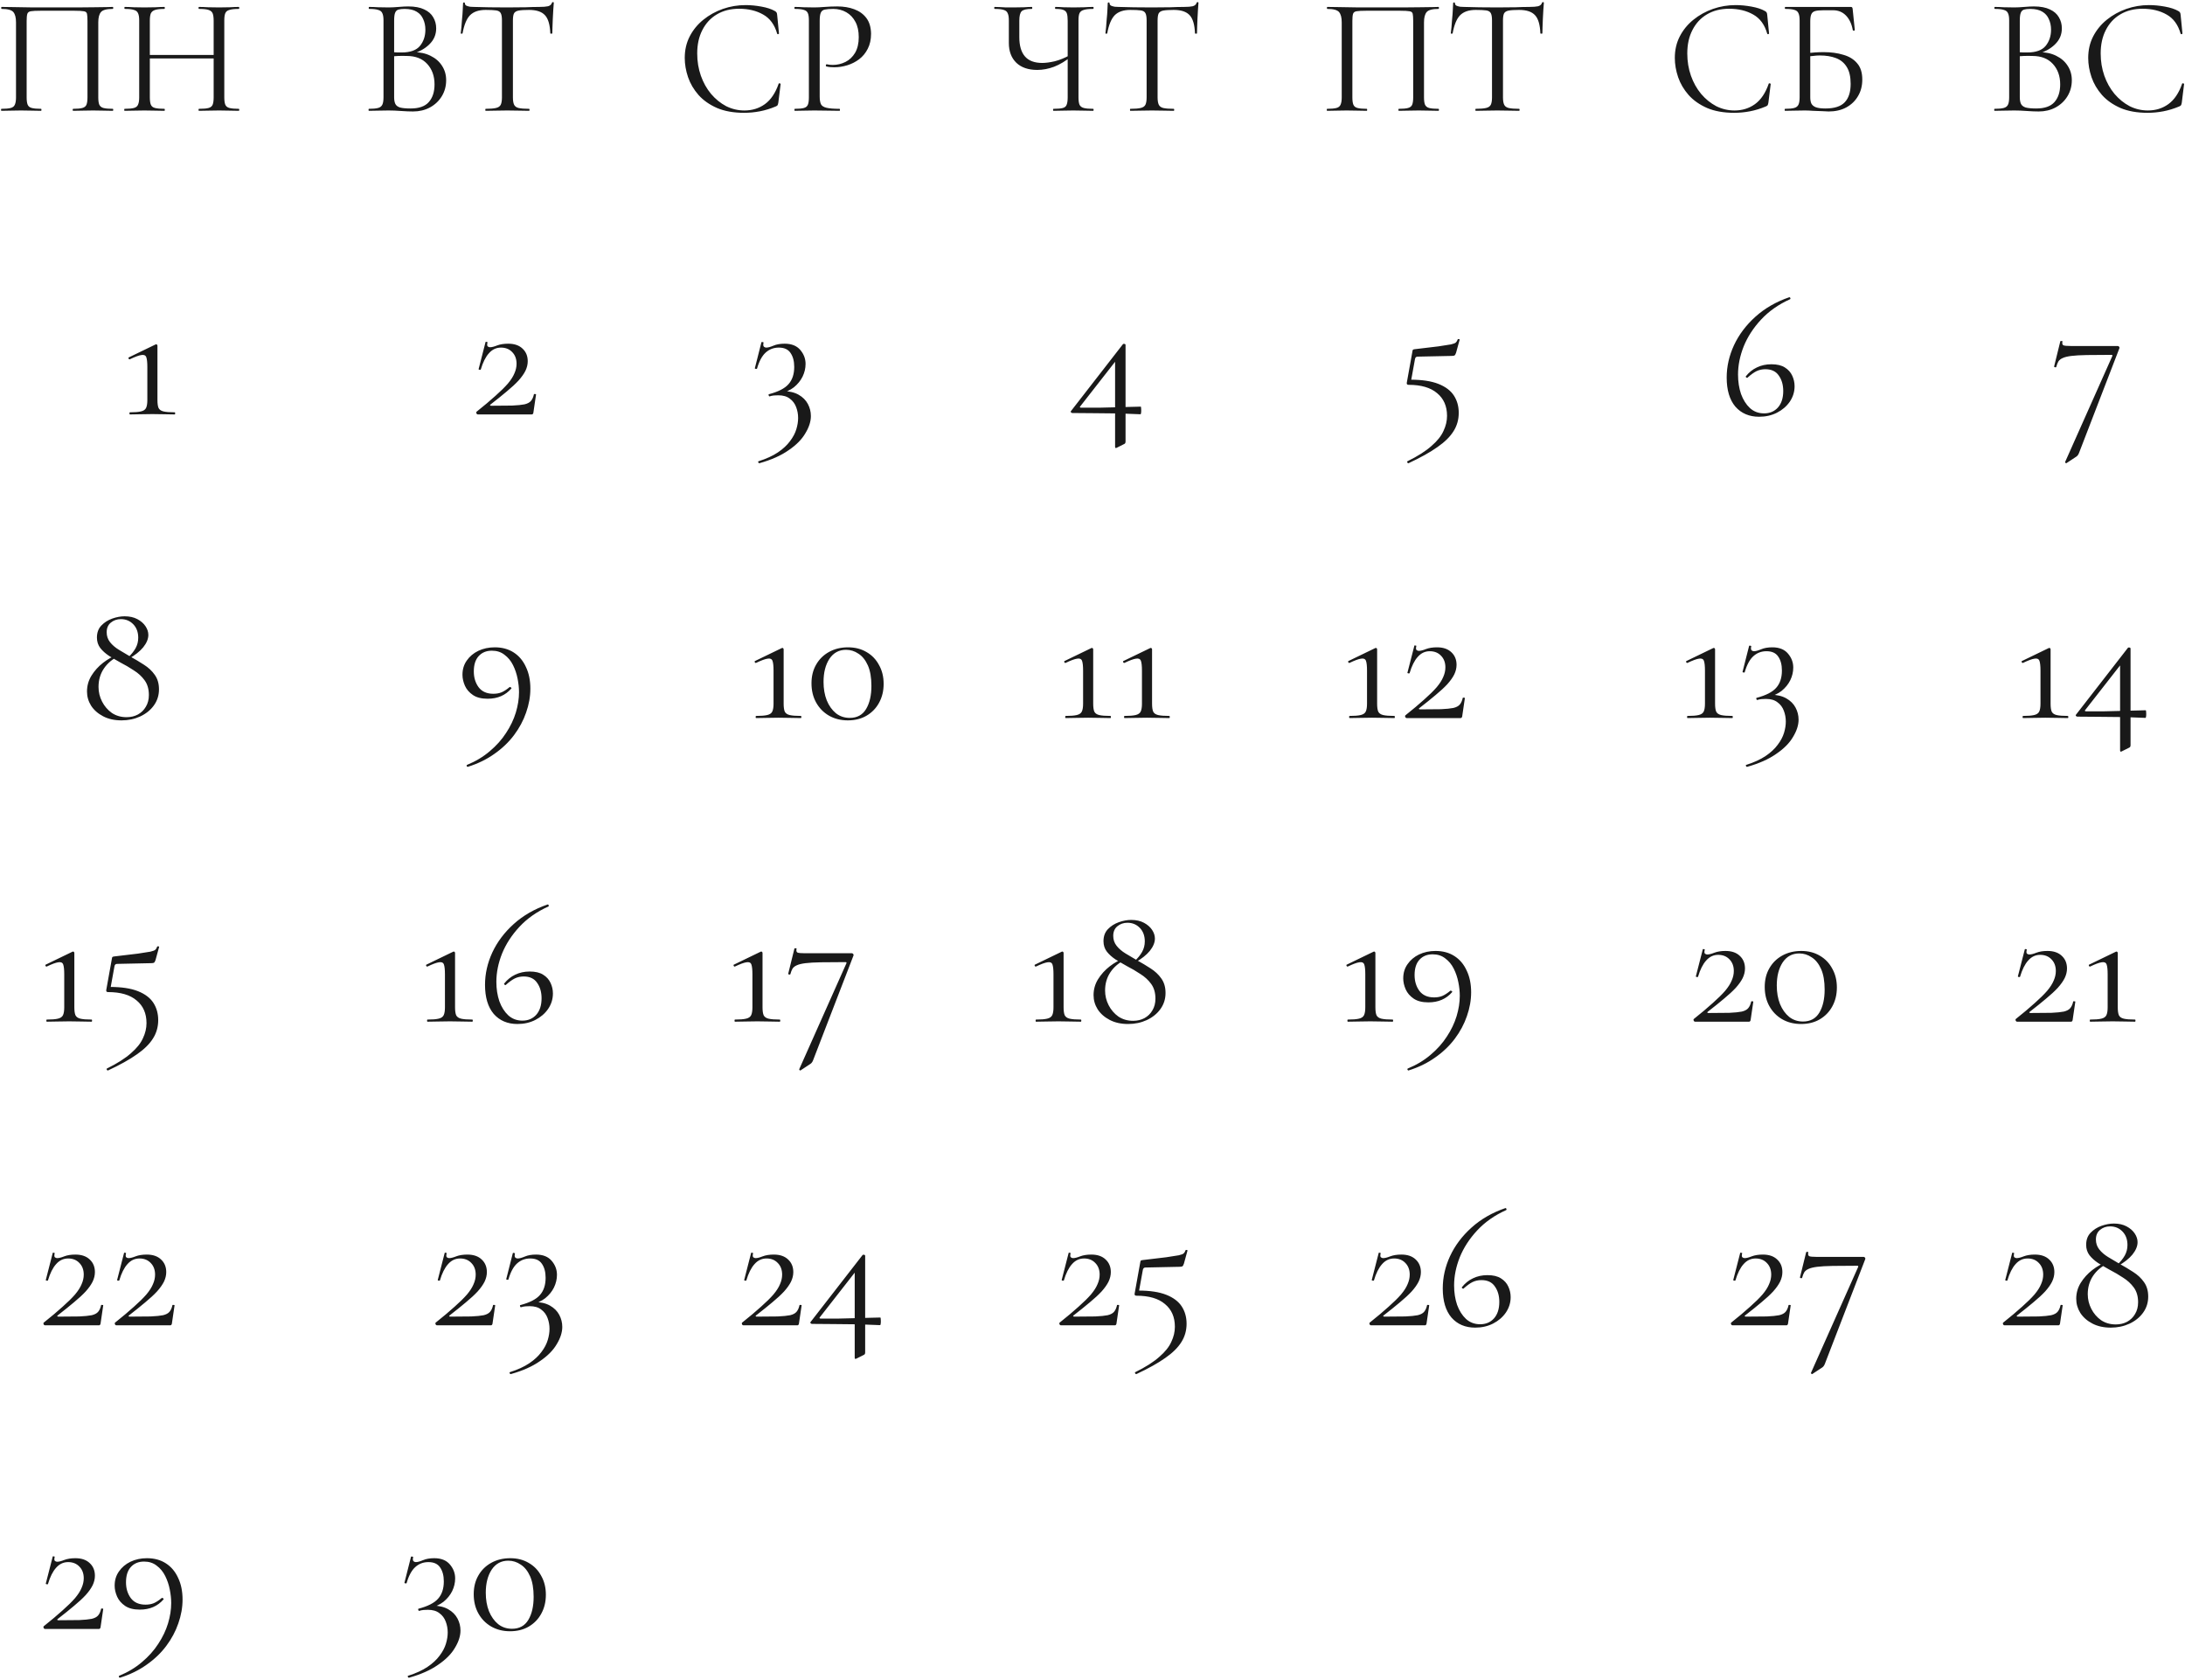 <?xml version="1.0" encoding="UTF-8"?> <svg xmlns="http://www.w3.org/2000/svg" width="986" height="758" viewBox="0 0 986 758" fill="none"><g clip-path="url(#clip0_3182_27)"><path d="M50.875 49.099C51.025 49.099 51.1 49.249 51.1 49.549C51.1 49.849 51.025 49.999 50.875 49.999C49.675 49.999 48.3 49.974 46.75 49.924C45.25 49.874 43.675 49.849 42.025 49.849C40.275 49.849 38.625 49.874 37.075 49.924C35.575 49.974 34.225 49.999 33.025 49.999C32.875 49.999 32.8 49.849 32.8 49.549C32.8 49.249 32.875 49.099 33.025 49.099C34.875 49.099 36.25 48.974 37.15 48.724C38.1 48.474 38.725 47.974 39.025 47.224C39.325 46.474 39.475 45.374 39.475 43.924V9.499C39.475 7.949 39.4 6.849 39.25 6.199C39.1 5.549 38.6 5.174 37.75 5.074C36.95 4.924 35.575 4.849 33.625 4.849H18.25C16.25 4.849 14.8 4.924 13.9 5.074C13.05 5.224 12.525 5.624 12.325 6.274C12.125 6.924 12.025 7.999 12.025 9.499V43.924C12.025 45.374 12.175 46.474 12.475 47.224C12.775 47.974 13.4 48.474 14.35 48.724C15.3 48.974 16.7 49.099 18.55 49.099C18.65 49.099 18.7 49.249 18.7 49.549C18.7 49.849 18.65 49.999 18.55 49.999C17.3 49.999 15.925 49.974 14.425 49.924C12.925 49.874 11.275 49.849 9.475 49.849C7.825 49.849 6.225 49.874 4.675 49.924C3.175 49.974 1.825 49.999 0.625 49.999C0.525 49.999 0.475 49.849 0.475 49.549C0.475 49.249 0.525 49.099 0.625 49.099C2.475 49.099 3.875 48.974 4.825 48.724C5.775 48.474 6.4 47.974 6.7 47.224C7.05 46.474 7.225 45.374 7.225 43.924V10.099C7.225 7.949 6.825 6.399 6.025 5.449C5.225 4.499 3.45 4.024 0.7 4.024C0.6 4.024 0.55 3.874 0.55 3.574C0.55 3.274 0.6 3.124 0.7 3.124C1.55 3.124 3.25 3.149 5.8 3.199C8.35 3.249 11.4 3.299 14.95 3.349C18.55 3.349 22.25 3.349 26.05 3.349C29.15 3.349 32.1 3.349 34.9 3.349C37.7 3.299 40.25 3.274 42.55 3.274C44.85 3.224 46.725 3.199 48.175 3.199C49.675 3.149 50.575 3.124 50.875 3.124C51.025 3.124 51.1 3.274 51.1 3.574C51.1 3.874 51.025 4.024 50.875 4.024C48.125 4.024 46.35 4.499 45.55 5.449C44.75 6.399 44.35 7.949 44.35 10.099V43.924C44.35 45.374 44.5 46.474 44.8 47.224C45.15 47.974 45.775 48.474 46.675 48.724C47.625 48.974 49.025 49.099 50.875 49.099ZM96.416 9.349C96.416 7.899 96.266 6.799 95.966 6.049C95.666 5.299 95.041 4.774 94.091 4.474C93.191 4.174 91.766 4.024 89.816 4.024C89.666 4.024 89.591 3.874 89.591 3.574C89.591 3.274 89.666 3.124 89.816 3.124C91.016 3.124 92.366 3.174 93.866 3.274C95.366 3.324 97.041 3.349 98.891 3.349C100.541 3.349 102.141 3.324 103.691 3.274C105.241 3.174 106.591 3.124 107.741 3.124C107.891 3.124 107.966 3.274 107.966 3.574C107.966 3.874 107.891 4.024 107.741 4.024C105.891 4.024 104.491 4.174 103.541 4.474C102.591 4.724 101.966 5.224 101.666 5.974C101.366 6.674 101.216 7.749 101.216 9.199V43.924C101.216 45.374 101.366 46.474 101.666 47.224C101.966 47.974 102.591 48.474 103.541 48.724C104.491 48.974 105.891 49.099 107.741 49.099C107.891 49.099 107.966 49.249 107.966 49.549C107.966 49.849 107.891 49.999 107.741 49.999C106.591 49.999 105.241 49.974 103.691 49.924C102.141 49.874 100.541 49.849 98.891 49.849C97.041 49.849 95.366 49.874 93.866 49.924C92.366 49.974 91.016 49.999 89.816 49.999C89.666 49.999 89.591 49.849 89.591 49.549C89.591 49.249 89.666 49.099 89.816 49.099C91.766 49.099 93.191 48.974 94.091 48.724C95.041 48.474 95.666 47.974 95.966 47.224C96.266 46.474 96.416 45.374 96.416 43.924V9.349ZM64.991 26.374V24.799H98.516V26.374H64.991ZM62.816 43.924V9.199C62.816 7.749 62.641 6.674 62.291 5.974C61.991 5.224 61.366 4.724 60.416 4.474C59.516 4.174 58.141 4.024 56.291 4.024C56.191 4.024 56.141 3.874 56.141 3.574C56.141 3.274 56.191 3.124 56.291 3.124C57.491 3.124 58.841 3.174 60.341 3.274C61.891 3.324 63.491 3.349 65.141 3.349C66.991 3.349 68.666 3.324 70.166 3.274C71.666 3.174 73.016 3.124 74.216 3.124C74.316 3.124 74.366 3.274 74.366 3.574C74.366 3.874 74.316 4.024 74.216 4.024C72.366 4.024 70.966 4.174 70.016 4.474C69.066 4.774 68.416 5.299 68.066 6.049C67.766 6.799 67.616 7.899 67.616 9.349V43.924C67.616 45.374 67.766 46.474 68.066 47.224C68.366 47.974 68.991 48.474 69.941 48.724C70.941 48.974 72.366 49.099 74.216 49.099C74.316 49.099 74.366 49.249 74.366 49.549C74.366 49.849 74.316 49.999 74.216 49.999C72.966 49.999 71.591 49.974 70.091 49.924C68.641 49.874 66.991 49.849 65.141 49.849C63.491 49.849 61.891 49.874 60.341 49.924C58.791 49.974 57.416 49.999 56.216 49.999C56.116 49.999 56.066 49.849 56.066 49.549C56.066 49.249 56.116 49.099 56.216 49.099C58.066 49.099 59.466 48.974 60.416 48.724C61.366 48.474 61.991 47.974 62.291 47.224C62.641 46.474 62.816 45.374 62.816 43.924ZM185.734 24.349L186.559 23.524C189.509 23.524 192.084 24.074 194.284 25.174C196.534 26.274 198.259 27.774 199.459 29.674C200.709 31.574 201.334 33.749 201.334 36.199C201.334 38.849 200.684 41.249 199.384 43.399C198.084 45.549 196.284 47.249 193.984 48.499C191.734 49.699 189.209 50.299 186.409 50.299C184.809 50.299 182.984 50.224 180.934 50.074C178.934 49.924 177.084 49.849 175.384 49.849C173.734 49.849 172.134 49.874 170.584 49.924C169.084 49.974 167.709 49.999 166.459 49.999C166.359 49.999 166.309 49.849 166.309 49.549C166.309 49.249 166.359 49.099 166.459 49.099C168.259 49.099 169.634 48.974 170.584 48.724C171.534 48.474 172.184 47.974 172.534 47.224C172.884 46.474 173.059 45.374 173.059 43.924V9.199C173.059 7.749 172.884 6.674 172.534 5.974C172.234 5.224 171.609 4.724 170.659 4.474C169.759 4.174 168.409 4.024 166.609 4.024C166.459 4.024 166.384 3.874 166.384 3.574C166.384 3.274 166.459 3.124 166.609 3.124C167.809 3.124 169.159 3.174 170.659 3.274C172.159 3.324 173.734 3.349 175.384 3.349C176.684 3.349 178.184 3.274 179.884 3.124C181.584 2.974 183.034 2.899 184.234 2.899C187.184 2.899 189.584 3.349 191.434 4.249C193.284 5.099 194.634 6.274 195.484 7.774C196.384 9.274 196.834 10.949 196.834 12.799C196.834 15.649 195.784 18.074 193.684 20.074C191.634 22.074 188.984 23.499 185.734 24.349ZM182.584 4.024C181.434 4.024 180.509 4.124 179.809 4.324C179.109 4.524 178.609 4.999 178.309 5.749C178.009 6.449 177.859 7.649 177.859 9.349V24.049L175.459 23.449C177.059 23.549 178.384 23.624 179.434 23.674C180.484 23.674 181.084 23.674 181.234 23.674C185.084 23.674 187.834 22.699 189.484 20.749C191.134 18.749 191.959 16.299 191.959 13.399C191.959 11.649 191.634 10.074 190.984 8.674C190.384 7.224 189.409 6.099 188.059 5.299C186.709 4.449 184.884 4.024 182.584 4.024ZM185.284 48.949C189.034 48.949 191.759 47.999 193.459 46.099C195.209 44.149 196.084 41.474 196.084 38.074C196.084 34.324 194.984 31.249 192.784 28.849C190.584 26.449 187.509 25.249 183.559 25.249C182.309 25.199 181.009 25.199 179.659 25.249C178.359 25.299 177.034 25.424 175.684 25.624L177.859 24.799V43.924C177.859 45.124 178.034 46.099 178.384 46.849C178.734 47.599 179.434 48.149 180.484 48.499C181.584 48.799 183.184 48.949 185.284 48.949ZM219.156 4.474C216.056 4.474 213.706 5.274 212.106 6.874C210.556 8.474 209.431 11.199 208.731 15.049C208.731 15.149 208.581 15.199 208.281 15.199C208.031 15.199 207.906 15.149 207.906 15.049C208.006 14.399 208.106 13.499 208.206 12.349C208.306 11.149 208.406 9.874 208.506 8.524C208.656 7.174 208.756 5.874 208.806 4.624C208.906 3.324 208.956 2.274 208.956 1.474C208.956 1.224 209.081 1.099 209.331 1.099C209.631 1.099 209.781 1.224 209.781 1.474C209.781 1.974 210.031 2.349 210.531 2.599C211.031 2.799 211.581 2.949 212.181 3.049C212.831 3.099 213.381 3.124 213.831 3.124C218.131 3.274 223.156 3.349 228.906 3.349C232.456 3.349 235.256 3.324 237.306 3.274C239.406 3.174 241.431 3.124 243.381 3.124C245.081 3.124 246.381 3.024 247.281 2.824C248.231 2.574 248.831 2.049 249.081 1.249C249.131 1.049 249.281 0.949 249.531 0.949C249.781 0.949 249.906 1.049 249.906 1.249C249.856 1.999 249.781 3.024 249.681 4.324C249.581 5.624 249.506 6.974 249.456 8.374C249.406 9.774 249.356 11.074 249.306 12.274C249.256 13.474 249.231 14.399 249.231 15.049C249.231 15.149 249.081 15.199 248.781 15.199C248.481 15.199 248.331 15.149 248.331 15.049C248.181 11.149 247.381 8.424 245.931 6.874C244.481 5.274 242.081 4.474 238.731 4.474C236.631 4.474 235.056 4.574 234.006 4.774C232.956 4.974 232.256 5.424 231.906 6.124C231.606 6.774 231.456 7.849 231.456 9.349V43.924C231.456 45.374 231.631 46.474 231.981 47.224C232.331 47.974 233.006 48.474 234.006 48.724C235.056 48.974 236.631 49.099 238.731 49.099C238.881 49.099 238.956 49.249 238.956 49.549C238.956 49.849 238.881 49.999 238.731 49.999C237.431 49.999 235.956 49.974 234.306 49.924C232.656 49.874 230.856 49.849 228.906 49.849C227.056 49.849 225.306 49.874 223.656 49.924C222.006 49.974 220.506 49.999 219.156 49.999C219.056 49.999 219.006 49.849 219.006 49.549C219.006 49.249 219.056 49.099 219.156 49.099C221.206 49.099 222.756 48.974 223.806 48.724C224.906 48.474 225.631 47.974 225.981 47.224C226.331 46.474 226.506 45.374 226.506 43.924V9.199C226.506 7.699 226.331 6.624 225.981 5.974C225.631 5.274 224.931 4.849 223.881 4.699C222.831 4.549 221.256 4.474 219.156 4.474ZM336.449 2.299C338.749 2.299 341.124 2.524 343.574 2.974C346.074 3.424 348.074 4.074 349.574 4.924C350.024 5.174 350.299 5.399 350.399 5.599C350.549 5.799 350.649 6.174 350.699 6.724L351.524 15.124C351.524 15.224 351.399 15.324 351.149 15.424C350.899 15.474 350.749 15.399 350.699 15.199C349.549 11.149 347.449 8.274 344.399 6.574C341.349 4.824 337.724 3.949 333.524 3.949C329.674 3.949 326.324 4.799 323.474 6.499C320.674 8.149 318.499 10.499 316.949 13.549C315.399 16.549 314.624 20.074 314.624 24.124C314.624 27.674 315.174 31.024 316.274 34.174C317.374 37.274 318.899 39.999 320.849 42.349C322.849 44.699 325.124 46.549 327.674 47.899C330.274 49.199 333.024 49.849 335.924 49.849C339.424 49.849 342.499 48.899 345.149 46.999C347.849 45.049 349.924 41.974 351.374 37.774C351.424 37.574 351.574 37.524 351.824 37.624C352.124 37.674 352.274 37.749 352.274 37.849L351.224 46.324C351.124 46.924 350.999 47.324 350.849 47.524C350.749 47.674 350.474 47.849 350.024 48.049C347.624 49.049 345.249 49.774 342.899 50.224C340.549 50.674 338.174 50.899 335.774 50.899C331.024 50.899 326.949 50.174 323.549 48.724C320.149 47.224 317.374 45.274 315.224 42.874C313.074 40.424 311.499 37.749 310.499 34.849C309.499 31.899 308.999 28.999 308.999 26.149C308.999 22.549 309.749 19.299 311.249 16.399C312.749 13.499 314.799 10.999 317.399 8.899C319.999 6.799 322.924 5.174 326.174 4.024C329.474 2.874 332.899 2.299 336.449 2.299ZM369.895 43.624C369.895 45.124 370.095 46.274 370.495 47.074C370.895 47.824 371.745 48.349 373.045 48.649C374.345 48.949 376.27 49.099 378.82 49.099C378.97 49.099 379.045 49.249 379.045 49.549C379.045 49.849 378.97 49.999 378.82 49.999C377.22 49.999 375.47 49.974 373.57 49.924C371.72 49.874 369.695 49.849 367.495 49.849C365.845 49.849 364.245 49.874 362.695 49.924C361.195 49.974 359.845 49.999 358.645 49.999C358.545 49.999 358.495 49.849 358.495 49.549C358.495 49.249 358.545 49.099 358.645 49.099C360.495 49.099 361.87 48.974 362.77 48.724C363.67 48.474 364.27 47.974 364.57 47.224C364.87 46.474 365.02 45.374 365.02 43.924V9.199C365.02 7.749 364.87 6.674 364.57 5.974C364.27 5.224 363.67 4.724 362.77 4.474C361.87 4.174 360.495 4.024 358.645 4.024C358.545 4.024 358.495 3.874 358.495 3.574C358.495 3.274 358.545 3.124 358.645 3.124C359.845 3.124 361.195 3.174 362.695 3.274C364.195 3.324 365.77 3.349 367.42 3.349C368.72 3.349 370.295 3.274 372.145 3.124C374.045 2.974 375.945 2.899 377.845 2.899C380.695 2.899 383.245 3.324 385.495 4.174C387.795 5.024 389.62 6.349 390.97 8.149C392.32 9.949 393.02 12.299 393.07 15.199C393.07 17.849 392.57 20.124 391.57 22.024C390.62 23.924 389.32 25.499 387.67 26.749C386.07 27.949 384.295 28.849 382.345 29.449C380.395 30.049 378.445 30.349 376.495 30.349C375.895 30.349 375.27 30.324 374.62 30.274C374.02 30.224 373.445 30.124 372.895 29.974C372.695 29.924 372.62 29.749 372.67 29.449C372.77 29.099 372.895 28.949 373.045 28.999C373.495 29.099 373.945 29.174 374.395 29.224C374.895 29.274 375.345 29.299 375.745 29.299C377.795 29.299 379.72 28.849 381.52 27.949C383.32 27.049 384.77 25.674 385.87 23.824C386.97 21.924 387.52 19.574 387.52 16.774C387.52 14.024 387.02 11.724 386.02 9.874C385.02 7.974 383.645 6.524 381.895 5.524C380.145 4.524 378.195 4.024 376.045 4.024C374.395 4.024 373.12 4.124 372.22 4.324C371.37 4.474 370.77 4.924 370.42 5.674C370.07 6.424 369.895 7.649 369.895 9.349V43.624ZM481.802 9.349C481.802 7.899 481.677 6.799 481.427 6.049C481.177 5.299 480.652 4.774 479.852 4.474C479.102 4.174 477.902 4.024 476.252 4.024C476.152 4.024 476.102 3.874 476.102 3.574C476.102 3.274 476.152 3.124 476.252 3.124C477.352 3.124 478.577 3.174 479.927 3.274C481.277 3.324 482.752 3.349 484.352 3.349C486.052 3.349 487.652 3.324 489.152 3.274C490.702 3.174 492.077 3.124 493.277 3.124C493.427 3.124 493.502 3.274 493.502 3.574C493.502 3.874 493.427 4.024 493.277 4.024C491.427 4.024 490.027 4.174 489.077 4.474C488.127 4.724 487.477 5.224 487.127 5.974C486.827 6.674 486.677 7.749 486.677 9.199V43.924C486.677 45.374 486.827 46.474 487.127 47.224C487.477 47.974 488.127 48.474 489.077 48.724C490.027 48.974 491.427 49.099 493.277 49.099C493.427 49.099 493.502 49.249 493.502 49.549C493.502 49.849 493.427 49.999 493.277 49.999C492.077 49.999 490.702 49.974 489.152 49.924C487.652 49.874 486.052 49.849 484.352 49.849C482.602 49.849 480.977 49.874 479.477 49.924C477.977 49.974 476.627 49.999 475.427 49.999C475.277 49.999 475.202 49.849 475.202 49.549C475.202 49.249 475.277 49.099 475.427 49.099C477.327 49.099 478.727 48.974 479.627 48.724C480.527 48.474 481.102 47.974 481.352 47.224C481.652 46.474 481.802 45.374 481.802 43.924V9.349ZM483.602 25.324C480.902 27.524 478.252 29.124 475.652 30.124C473.102 31.074 470.577 31.549 468.077 31.549C464.027 31.549 460.877 30.474 458.627 28.324C456.377 26.124 455.252 23.149 455.252 19.399V9.199C455.252 7.749 455.077 6.674 454.727 5.974C454.427 5.224 453.827 4.724 452.927 4.474C452.027 4.174 450.677 4.024 448.877 4.024C448.727 4.024 448.652 3.874 448.652 3.574C448.652 3.274 448.727 3.124 448.877 3.124C449.677 3.124 450.477 3.149 451.277 3.199C452.077 3.249 452.977 3.299 453.977 3.349C455.027 3.349 456.177 3.349 457.427 3.349C459.227 3.349 460.777 3.324 462.077 3.274C463.427 3.174 464.602 3.124 465.602 3.124C465.752 3.124 465.827 3.274 465.827 3.574C465.827 3.874 465.752 4.024 465.602 4.024C463.252 4.024 461.727 4.374 461.027 5.074C460.327 5.774 459.977 7.199 459.977 9.349V16.774C459.977 20.624 460.827 23.524 462.527 25.474C464.227 27.424 466.827 28.399 470.327 28.399C471.927 28.399 473.802 28.149 475.952 27.649C478.152 27.099 480.477 26.149 482.927 24.799L483.602 25.324ZM510.074 4.474C506.974 4.474 504.624 5.274 503.024 6.874C501.474 8.474 500.349 11.199 499.649 15.049C499.649 15.149 499.499 15.199 499.199 15.199C498.949 15.199 498.824 15.149 498.824 15.049C498.924 14.399 499.024 13.499 499.124 12.349C499.224 11.149 499.324 9.874 499.424 8.524C499.574 7.174 499.674 5.874 499.724 4.624C499.824 3.324 499.874 2.274 499.874 1.474C499.874 1.224 499.999 1.099 500.249 1.099C500.549 1.099 500.699 1.224 500.699 1.474C500.699 1.974 500.949 2.349 501.449 2.599C501.949 2.799 502.499 2.949 503.099 3.049C503.749 3.099 504.299 3.124 504.749 3.124C509.049 3.274 514.074 3.349 519.824 3.349C523.374 3.349 526.174 3.324 528.224 3.274C530.324 3.174 532.349 3.124 534.299 3.124C535.999 3.124 537.299 3.024 538.199 2.824C539.149 2.574 539.749 2.049 539.999 1.249C540.049 1.049 540.199 0.949 540.449 0.949C540.699 0.949 540.824 1.049 540.824 1.249C540.774 1.999 540.699 3.024 540.599 4.324C540.499 5.624 540.424 6.974 540.374 8.374C540.324 9.774 540.274 11.074 540.224 12.274C540.174 13.474 540.149 14.399 540.149 15.049C540.149 15.149 539.999 15.199 539.699 15.199C539.399 15.199 539.249 15.149 539.249 15.049C539.099 11.149 538.299 8.424 536.849 6.874C535.399 5.274 532.999 4.474 529.649 4.474C527.549 4.474 525.974 4.574 524.924 4.774C523.874 4.974 523.174 5.424 522.824 6.124C522.524 6.774 522.374 7.849 522.374 9.349V43.924C522.374 45.374 522.549 46.474 522.899 47.224C523.249 47.974 523.924 48.474 524.924 48.724C525.974 48.974 527.549 49.099 529.649 49.099C529.799 49.099 529.874 49.249 529.874 49.549C529.874 49.849 529.799 49.999 529.649 49.999C528.349 49.999 526.874 49.974 525.224 49.924C523.574 49.874 521.774 49.849 519.824 49.849C517.974 49.849 516.224 49.874 514.574 49.924C512.924 49.974 511.424 49.999 510.074 49.999C509.974 49.999 509.924 49.849 509.924 49.549C509.924 49.249 509.974 49.099 510.074 49.099C512.124 49.099 513.674 48.974 514.724 48.724C515.824 48.474 516.549 47.974 516.899 47.224C517.249 46.474 517.424 45.374 517.424 43.924V9.199C517.424 7.699 517.249 6.624 516.899 5.974C516.549 5.274 515.849 4.849 514.799 4.699C513.749 4.549 512.174 4.474 510.074 4.474ZM649.117 49.099C649.267 49.099 649.342 49.249 649.342 49.549C649.342 49.849 649.267 49.999 649.117 49.999C647.917 49.999 646.542 49.974 644.992 49.924C643.492 49.874 641.917 49.849 640.267 49.849C638.517 49.849 636.867 49.874 635.317 49.924C633.817 49.974 632.467 49.999 631.267 49.999C631.117 49.999 631.042 49.849 631.042 49.549C631.042 49.249 631.117 49.099 631.267 49.099C633.117 49.099 634.492 48.974 635.392 48.724C636.342 48.474 636.967 47.974 637.267 47.224C637.567 46.474 637.717 45.374 637.717 43.924V9.499C637.717 7.949 637.642 6.849 637.492 6.199C637.342 5.549 636.842 5.174 635.992 5.074C635.192 4.924 633.817 4.849 631.867 4.849H616.492C614.492 4.849 613.042 4.924 612.142 5.074C611.292 5.224 610.767 5.624 610.567 6.274C610.367 6.924 610.267 7.999 610.267 9.499V43.924C610.267 45.374 610.417 46.474 610.717 47.224C611.017 47.974 611.642 48.474 612.592 48.724C613.542 48.974 614.942 49.099 616.792 49.099C616.892 49.099 616.942 49.249 616.942 49.549C616.942 49.849 616.892 49.999 616.792 49.999C615.542 49.999 614.167 49.974 612.667 49.924C611.167 49.874 609.517 49.849 607.717 49.849C606.067 49.849 604.467 49.874 602.917 49.924C601.417 49.974 600.067 49.999 598.867 49.999C598.767 49.999 598.717 49.849 598.717 49.549C598.717 49.249 598.767 49.099 598.867 49.099C600.717 49.099 602.117 48.974 603.067 48.724C604.017 48.474 604.642 47.974 604.942 47.224C605.292 46.474 605.467 45.374 605.467 43.924V10.099C605.467 7.949 605.067 6.399 604.267 5.449C603.467 4.499 601.692 4.024 598.942 4.024C598.842 4.024 598.792 3.874 598.792 3.574C598.792 3.274 598.842 3.124 598.942 3.124C599.792 3.124 601.492 3.149 604.042 3.199C606.592 3.249 609.642 3.299 613.192 3.349C616.792 3.349 620.492 3.349 624.292 3.349C627.392 3.349 630.342 3.349 633.142 3.349C635.942 3.299 638.492 3.274 640.792 3.274C643.092 3.224 644.967 3.199 646.417 3.199C647.917 3.149 648.817 3.124 649.117 3.124C649.267 3.124 649.342 3.274 649.342 3.574C649.342 3.874 649.267 4.024 649.117 4.024C646.367 4.024 644.592 4.499 643.792 5.449C642.992 6.399 642.592 7.949 642.592 10.099V43.924C642.592 45.374 642.742 46.474 643.042 47.224C643.392 47.974 644.017 48.474 644.917 48.724C645.867 48.974 647.267 49.099 649.117 49.099ZM665.933 4.474C662.833 4.474 660.483 5.274 658.883 6.874C657.333 8.474 656.208 11.199 655.508 15.049C655.508 15.149 655.358 15.199 655.058 15.199C654.808 15.199 654.683 15.149 654.683 15.049C654.783 14.399 654.883 13.499 654.983 12.349C655.083 11.149 655.183 9.874 655.283 8.524C655.433 7.174 655.533 5.874 655.583 4.624C655.683 3.324 655.733 2.274 655.733 1.474C655.733 1.224 655.858 1.099 656.108 1.099C656.408 1.099 656.558 1.224 656.558 1.474C656.558 1.974 656.808 2.349 657.308 2.599C657.808 2.799 658.358 2.949 658.958 3.049C659.608 3.099 660.158 3.124 660.608 3.124C664.908 3.274 669.933 3.349 675.683 3.349C679.233 3.349 682.033 3.324 684.083 3.274C686.183 3.174 688.208 3.124 690.158 3.124C691.858 3.124 693.158 3.024 694.058 2.824C695.008 2.574 695.608 2.049 695.858 1.249C695.908 1.049 696.058 0.949 696.308 0.949C696.558 0.949 696.683 1.049 696.683 1.249C696.633 1.999 696.558 3.024 696.458 4.324C696.358 5.624 696.283 6.974 696.233 8.374C696.183 9.774 696.133 11.074 696.083 12.274C696.033 13.474 696.008 14.399 696.008 15.049C696.008 15.149 695.858 15.199 695.558 15.199C695.258 15.199 695.108 15.149 695.108 15.049C694.958 11.149 694.158 8.424 692.708 6.874C691.258 5.274 688.858 4.474 685.508 4.474C683.408 4.474 681.833 4.574 680.783 4.774C679.733 4.974 679.033 5.424 678.683 6.124C678.383 6.774 678.233 7.849 678.233 9.349V43.924C678.233 45.374 678.408 46.474 678.758 47.224C679.108 47.974 679.783 48.474 680.783 48.724C681.833 48.974 683.408 49.099 685.508 49.099C685.658 49.099 685.733 49.249 685.733 49.549C685.733 49.849 685.658 49.999 685.508 49.999C684.208 49.999 682.733 49.974 681.083 49.924C679.433 49.874 677.633 49.849 675.683 49.849C673.833 49.849 672.083 49.874 670.433 49.924C668.783 49.974 667.283 49.999 665.933 49.999C665.833 49.999 665.783 49.849 665.783 49.549C665.783 49.249 665.833 49.099 665.933 49.099C667.983 49.099 669.533 48.974 670.583 48.724C671.683 48.474 672.408 47.974 672.758 47.224C673.108 46.474 673.283 45.374 673.283 43.924V9.199C673.283 7.699 673.108 6.624 672.758 5.974C672.408 5.274 671.708 4.849 670.658 4.699C669.608 4.549 668.033 4.474 665.933 4.474ZM783.227 2.299C785.527 2.299 787.902 2.524 790.352 2.974C792.852 3.424 794.852 4.074 796.352 4.924C796.802 5.174 797.077 5.399 797.177 5.599C797.327 5.799 797.427 6.174 797.477 6.724L798.302 15.124C798.302 15.224 798.177 15.324 797.927 15.424C797.677 15.474 797.527 15.399 797.477 15.199C796.327 11.149 794.227 8.274 791.177 6.574C788.127 4.824 784.502 3.949 780.302 3.949C776.452 3.949 773.102 4.799 770.252 6.499C767.452 8.149 765.277 10.499 763.727 13.549C762.177 16.549 761.402 20.074 761.402 24.124C761.402 27.674 761.952 31.024 763.052 34.174C764.152 37.274 765.677 39.999 767.627 42.349C769.627 44.699 771.902 46.549 774.452 47.899C777.052 49.199 779.802 49.849 782.702 49.849C786.202 49.849 789.277 48.899 791.927 46.999C794.627 45.049 796.702 41.974 798.152 37.774C798.202 37.574 798.352 37.524 798.602 37.624C798.902 37.674 799.052 37.749 799.052 37.849L798.002 46.324C797.902 46.924 797.777 47.324 797.627 47.524C797.527 47.674 797.252 47.849 796.802 48.049C794.402 49.049 792.027 49.774 789.677 50.224C787.327 50.674 784.952 50.899 782.552 50.899C777.802 50.899 773.727 50.174 770.327 48.724C766.927 47.224 764.152 45.274 762.002 42.874C759.852 40.424 758.277 37.749 757.277 34.849C756.277 31.899 755.777 28.999 755.777 26.149C755.777 22.549 756.527 19.299 758.027 16.399C759.527 13.499 761.577 10.999 764.177 8.899C766.777 6.799 769.702 5.174 772.952 4.024C776.252 2.874 779.677 2.299 783.227 2.299ZM825.222 50.299C824.422 50.299 823.372 50.249 822.072 50.149C820.772 50.099 819.447 50.049 818.097 49.999C816.747 49.899 815.522 49.849 814.422 49.849C812.772 49.849 811.172 49.874 809.622 49.924C808.122 49.974 806.747 49.999 805.497 49.999C805.397 49.999 805.347 49.849 805.347 49.549C805.347 49.249 805.397 49.099 805.497 49.099C807.347 49.099 808.722 48.974 809.622 48.724C810.572 48.474 811.222 47.974 811.572 47.224C811.922 46.474 812.097 45.374 812.097 43.924V9.199C812.097 7.749 811.922 6.674 811.572 5.974C811.272 5.224 810.672 4.724 809.772 4.474C808.872 4.174 807.497 4.024 805.647 4.024C805.497 4.024 805.422 3.874 805.422 3.574C805.422 3.274 805.497 3.124 805.647 3.124H835.197C835.497 3.124 835.697 3.199 835.797 3.349C835.897 3.449 835.972 3.674 836.022 4.024L836.997 13.549C836.997 13.699 836.872 13.799 836.622 13.849C836.372 13.849 836.197 13.774 836.097 13.624C835.597 10.824 834.572 8.624 833.022 7.024C831.472 5.424 829.522 4.624 827.172 4.624H822.897C821.197 4.624 819.922 4.749 819.072 4.999C818.222 5.249 817.647 5.749 817.347 6.499C817.047 7.199 816.897 8.249 816.897 9.649V43.924C816.897 44.974 817.047 45.874 817.347 46.624C817.697 47.374 818.347 47.949 819.297 48.349C820.297 48.749 821.772 48.949 823.722 48.949C827.772 48.949 830.672 48.024 832.422 46.174C834.222 44.324 835.122 41.549 835.122 37.849C835.122 34.649 834.547 32.124 833.397 30.274C832.247 28.374 830.622 27.024 828.522 26.224C826.472 25.424 824.022 25.024 821.172 25.024C820.222 25.024 819.197 25.099 818.097 25.249C817.047 25.349 815.972 25.449 814.872 25.549L814.722 24.124C816.122 23.924 817.497 23.774 818.847 23.674C820.247 23.574 821.597 23.524 822.897 23.524C826.247 23.524 829.222 23.924 831.822 24.724C834.472 25.474 836.547 26.749 838.047 28.549C839.597 30.299 840.372 32.749 840.372 35.899C840.372 38.749 839.722 41.249 838.422 43.399C837.172 45.549 835.397 47.249 833.097 48.499C830.847 49.699 828.222 50.299 825.222 50.299ZM919.328 24.349L920.153 23.524C923.103 23.524 925.678 24.074 927.878 25.174C930.128 26.274 931.853 27.774 933.053 29.674C934.303 31.574 934.928 33.749 934.928 36.199C934.928 38.849 934.278 41.249 932.978 43.399C931.678 45.549 929.878 47.249 927.578 48.499C925.328 49.699 922.803 50.299 920.003 50.299C918.403 50.299 916.578 50.224 914.528 50.074C912.528 49.924 910.678 49.849 908.978 49.849C907.328 49.849 905.728 49.874 904.178 49.924C902.678 49.974 901.303 49.999 900.053 49.999C899.953 49.999 899.903 49.849 899.903 49.549C899.903 49.249 899.953 49.099 900.053 49.099C901.853 49.099 903.228 48.974 904.178 48.724C905.128 48.474 905.778 47.974 906.128 47.224C906.478 46.474 906.653 45.374 906.653 43.924V9.199C906.653 7.749 906.478 6.674 906.128 5.974C905.828 5.224 905.203 4.724 904.253 4.474C903.353 4.174 902.003 4.024 900.203 4.024C900.053 4.024 899.978 3.874 899.978 3.574C899.978 3.274 900.053 3.124 900.203 3.124C901.403 3.124 902.753 3.174 904.253 3.274C905.753 3.324 907.328 3.349 908.978 3.349C910.278 3.349 911.778 3.274 913.478 3.124C915.178 2.974 916.628 2.899 917.828 2.899C920.778 2.899 923.178 3.349 925.028 4.249C926.878 5.099 928.228 6.274 929.078 7.774C929.978 9.274 930.428 10.949 930.428 12.799C930.428 15.649 929.378 18.074 927.278 20.074C925.228 22.074 922.578 23.499 919.328 24.349ZM916.178 4.024C915.028 4.024 914.103 4.124 913.403 4.324C912.703 4.524 912.203 4.999 911.903 5.749C911.603 6.449 911.453 7.649 911.453 9.349V24.049L909.053 23.449C910.653 23.549 911.978 23.624 913.028 23.674C914.078 23.674 914.678 23.674 914.828 23.674C918.678 23.674 921.428 22.699 923.078 20.749C924.728 18.749 925.553 16.299 925.553 13.399C925.553 11.649 925.228 10.074 924.578 8.674C923.978 7.224 923.003 6.099 921.653 5.299C920.303 4.449 918.478 4.024 916.178 4.024ZM918.878 48.949C922.628 48.949 925.353 47.999 927.053 46.099C928.803 44.149 929.678 41.474 929.678 38.074C929.678 34.324 928.578 31.249 926.378 28.849C924.178 26.449 921.103 25.249 917.153 25.249C915.903 25.199 914.603 25.199 913.253 25.249C911.953 25.299 910.628 25.424 909.278 25.624L911.453 24.799V43.924C911.453 45.124 911.628 46.099 911.978 46.849C912.328 47.599 913.028 48.149 914.078 48.499C915.178 48.799 916.778 48.949 918.878 48.949ZM969.774 2.299C972.074 2.299 974.449 2.524 976.899 2.974C979.399 3.424 981.399 4.074 982.899 4.924C983.349 5.174 983.624 5.399 983.724 5.599C983.874 5.799 983.974 6.174 984.024 6.724L984.849 15.124C984.849 15.224 984.724 15.324 984.474 15.424C984.224 15.474 984.074 15.399 984.024 15.199C982.874 11.149 980.774 8.274 977.724 6.574C974.674 4.824 971.049 3.949 966.849 3.949C962.999 3.949 959.649 4.799 956.799 6.499C953.999 8.149 951.824 10.499 950.274 13.549C948.724 16.549 947.949 20.074 947.949 24.124C947.949 27.674 948.499 31.024 949.599 34.174C950.699 37.274 952.224 39.999 954.174 42.349C956.174 44.699 958.449 46.549 960.999 47.899C963.599 49.199 966.349 49.849 969.249 49.849C972.749 49.849 975.824 48.899 978.474 46.999C981.174 45.049 983.249 41.974 984.699 37.774C984.749 37.574 984.899 37.524 985.149 37.624C985.449 37.674 985.599 37.749 985.599 37.849L984.549 46.324C984.449 46.924 984.324 47.324 984.174 47.524C984.074 47.674 983.799 47.849 983.349 48.049C980.949 49.049 978.574 49.774 976.224 50.224C973.874 50.674 971.499 50.899 969.099 50.899C964.349 50.899 960.274 50.174 956.874 48.724C953.474 47.224 950.699 45.274 948.549 42.874C946.399 40.424 944.824 37.749 943.824 34.849C942.824 31.899 942.324 28.999 942.324 26.149C942.324 22.549 943.074 19.299 944.574 16.399C946.074 13.499 948.124 10.999 950.724 8.899C953.324 6.799 956.249 5.174 959.499 4.024C962.799 2.874 966.224 2.299 969.774 2.299ZM58.65 186.999C58.49 186.999 58.41 186.839 58.41 186.519C58.41 186.199 58.49 186.039 58.65 186.039C60.837 186.039 62.49 185.906 63.61 185.639C64.783 185.372 65.557 184.839 65.93 184.039C66.303 183.239 66.49 182.066 66.49 180.519V165.639C66.49 163.506 66.33 162.012 66.01 161.159C65.69 160.306 64.943 159.986 63.77 160.199C62.65 160.359 60.917 160.999 58.57 162.119C58.357 162.172 58.17 162.066 58.01 161.799C57.903 161.479 57.957 161.292 58.17 161.239L70.25 155.399C70.463 155.292 70.65 155.319 70.81 155.479C70.97 155.639 71.05 155.799 71.05 155.959V180.519C71.05 182.066 71.21 183.239 71.53 184.039C71.903 184.839 72.65 185.372 73.77 185.639C74.89 185.906 76.57 186.039 78.81 186.039C78.97 186.039 79.05 186.199 79.05 186.519C79.05 186.839 78.97 186.999 78.81 186.999C77.477 186.999 75.957 186.972 74.25 186.919C72.543 186.866 70.703 186.839 68.73 186.839C66.863 186.839 65.05 186.866 63.29 186.919C61.583 186.972 60.037 186.999 58.65 186.999ZM215.023 185.799C218.436 183.079 221.289 180.679 223.583 178.599C225.929 176.519 227.796 174.679 229.183 173.079C230.569 171.426 231.556 169.879 232.143 168.439C232.783 166.999 233.103 165.559 233.103 164.119C233.103 161.932 232.436 160.172 231.103 158.839C229.823 157.506 228.143 156.839 226.063 156.839C223.929 156.839 222.116 157.692 220.623 159.399C219.129 161.052 217.903 163.506 216.943 166.759C216.889 166.866 216.703 166.892 216.383 166.839C216.063 166.786 215.929 166.679 215.983 166.519L219.103 154.359C219.156 154.199 219.343 154.172 219.663 154.279C219.983 154.332 220.089 154.412 219.983 154.519C219.769 155.426 219.796 156.012 220.063 156.279C220.383 156.546 220.729 156.679 221.103 156.679C221.903 156.679 222.969 156.412 224.303 155.879C225.689 155.346 227.369 155.079 229.343 155.079C232.116 155.079 234.276 155.826 235.823 157.319C237.369 158.759 238.143 160.652 238.143 162.999C238.143 164.439 237.796 165.879 237.103 167.319C236.409 168.706 235.369 170.172 233.983 171.719C232.596 173.212 230.836 174.839 228.703 176.599C226.623 178.359 224.169 180.332 221.343 182.519C221.129 182.679 221.076 182.812 221.183 182.919C221.289 183.026 221.449 183.079 221.663 183.079C225.556 183.079 228.703 183.052 231.103 182.999C233.503 182.892 235.369 182.706 236.703 182.439C238.036 182.119 238.996 181.612 239.583 180.919C240.223 180.172 240.676 179.159 240.943 177.879C240.996 177.772 241.156 177.746 241.423 177.799C241.743 177.799 241.903 177.852 241.903 177.959L240.703 186.119C240.703 186.332 240.623 186.546 240.463 186.759C240.356 186.919 240.196 186.999 239.983 186.999C236.196 186.999 232.169 186.999 227.903 186.999C223.636 186.999 219.529 186.999 215.583 186.999C215.369 186.999 215.183 186.866 215.023 186.599C214.863 186.279 214.863 186.012 215.023 185.799ZM342.72 208.999C342.507 209.052 342.32 208.919 342.16 208.599C342.053 208.332 342.107 208.172 342.32 208.119C345.84 206.999 348.747 205.666 351.04 204.119C353.333 202.572 355.147 200.892 356.48 199.079C357.867 197.266 358.827 195.452 359.36 193.639C359.893 191.879 360.16 190.199 360.16 188.599C360.16 186.892 359.867 185.266 359.28 183.719C358.693 182.119 357.733 180.839 356.4 179.879C355.12 178.866 353.387 178.359 351.2 178.359C350.56 178.359 349.92 178.386 349.28 178.439C348.64 178.492 347.973 178.626 347.28 178.839C347.12 178.892 346.987 178.759 346.88 178.439C346.773 178.119 346.8 177.932 346.96 177.879C351.227 176.759 354.187 175.239 355.84 173.319C357.547 171.399 358.4 168.812 358.4 165.559C358.4 162.946 357.84 160.839 356.72 159.239C355.653 157.639 353.893 156.839 351.44 156.839C349.147 156.839 347.173 157.586 345.52 159.079C343.867 160.572 342.56 162.999 341.6 166.359C341.547 166.466 341.36 166.492 341.04 166.439C340.72 166.386 340.587 166.279 340.64 166.119L343.6 154.439C343.707 154.279 343.893 154.252 344.16 154.359C344.48 154.412 344.613 154.492 344.56 154.599C344.347 155.506 344.4 156.119 344.72 156.439C345.04 156.706 345.387 156.839 345.76 156.839C346.56 156.839 347.653 156.546 349.04 155.959C350.427 155.372 352.107 155.079 354.08 155.079C357.173 155.079 359.52 156.012 361.12 157.879C362.72 159.746 363.52 161.852 363.52 164.199C363.52 166.172 363.067 168.092 362.16 169.959C361.253 171.772 359.947 173.372 358.24 174.759C356.533 176.092 354.48 176.999 352.08 177.479L353.28 176.439C356.16 176.492 358.533 177.052 360.4 178.119C362.267 179.186 363.653 180.572 364.56 182.279C365.467 183.986 365.92 185.799 365.92 187.719C365.92 190.172 365.093 192.759 363.44 195.479C361.84 198.252 359.307 200.812 355.84 203.159C352.427 205.559 348.053 207.506 342.72 208.999ZM483.914 186.359C483.7 186.359 483.487 186.252 483.274 186.039C483.114 185.826 483.14 185.612 483.354 185.399L506.714 155.319C506.82 155.159 507.034 155.106 507.354 155.159C507.727 155.212 507.914 155.372 507.914 155.639V199.239C507.914 199.826 507.7 200.199 507.274 200.359L503.914 202.039C503.434 202.306 503.194 202.146 503.194 201.559V161.719L505.754 159.959L487.434 183.399C487.274 183.559 487.247 183.692 487.354 183.799C487.46 183.906 487.62 183.959 487.834 183.959C490.874 183.959 493.567 183.959 495.914 183.959C498.314 183.906 500.5 183.852 502.474 183.799C504.447 183.746 506.394 183.692 508.314 183.639C510.287 183.586 512.42 183.532 514.714 183.479C514.874 183.479 514.954 183.772 514.954 184.359C515.007 184.892 515.007 185.452 514.954 186.039C514.9 186.626 514.794 186.919 514.634 186.919C512.554 186.812 510.474 186.732 508.394 186.679C506.314 186.572 504.1 186.519 501.754 186.519C499.46 186.466 496.847 186.439 493.914 186.439C491.034 186.386 487.7 186.359 483.914 186.359ZM636.428 171.319C641.708 171.319 645.948 171.959 649.148 173.239C652.348 174.519 654.668 176.279 656.108 178.519C657.548 180.759 658.268 183.346 658.268 186.279C658.268 189.319 657.494 192.066 655.948 194.519C654.401 197.026 651.974 199.426 648.668 201.719C645.361 204.066 641.014 206.492 635.628 208.999C635.414 209.052 635.228 208.946 635.068 208.679C634.908 208.412 634.934 208.226 635.148 208.119C639.788 205.826 643.388 203.532 645.948 201.239C648.561 198.999 650.374 196.732 651.388 194.439C652.454 192.199 652.988 189.932 652.988 187.639C652.988 183.266 651.494 179.852 648.508 177.399C645.574 174.892 641.281 173.639 635.628 173.639C634.988 173.639 634.721 173.319 634.828 172.679L637.388 158.439C637.441 158.066 637.521 157.852 637.628 157.799C637.734 157.692 638.001 157.612 638.428 157.559C643.014 157.026 646.588 156.599 649.148 156.279C651.708 155.906 653.574 155.612 654.748 155.399C655.921 155.132 656.668 154.839 656.988 154.519C657.361 154.146 657.628 153.692 657.788 153.159C657.841 152.999 658.001 152.946 658.268 152.999C658.588 152.999 658.721 153.106 658.668 153.319L657.068 159.159C656.854 159.852 656.588 160.279 656.268 160.439C655.948 160.546 655.468 160.599 654.828 160.599L639.708 160.919C639.014 160.919 638.614 161.319 638.508 162.119L636.508 173.159L636.428 171.319ZM799.342 164.359C801.902 164.359 803.929 164.839 805.422 165.799C806.969 166.759 808.089 168.012 808.782 169.559C809.475 171.052 809.822 172.626 809.822 174.279C809.822 176.786 809.102 179.106 807.662 181.239C806.222 183.319 804.302 184.972 801.902 186.199C799.502 187.426 796.809 188.039 793.822 188.039C789.342 188.039 785.769 186.519 783.102 183.479C780.489 180.386 779.182 176.012 779.182 170.359C779.182 165.399 780.275 160.546 782.462 155.799C784.702 150.999 787.929 146.706 792.142 142.919C796.409 139.079 801.502 136.146 807.422 134.119C807.635 134.066 807.795 134.172 807.902 134.439C808.009 134.706 807.982 134.892 807.822 134.999C802.595 137.346 798.222 140.412 794.702 144.199C791.235 147.932 788.622 151.959 786.862 156.279C785.155 160.599 784.302 164.839 784.302 168.999C784.302 172.199 784.755 175.132 785.662 177.799C786.622 180.412 787.955 182.519 789.662 184.119C791.422 185.719 793.555 186.519 796.062 186.519C798.622 186.519 800.702 185.639 802.302 183.879C803.902 182.066 804.702 179.586 804.702 176.439C804.702 173.666 804.035 171.346 802.702 169.479C801.422 167.559 799.395 166.599 796.622 166.599C795.182 166.599 793.849 166.892 792.622 167.479C791.449 168.066 790.115 169.026 788.622 170.359C788.515 170.519 788.329 170.519 788.062 170.359C787.795 170.146 787.715 169.959 787.822 169.799C789.209 168.039 790.862 166.706 792.782 165.799C794.755 164.839 796.942 164.359 799.342 164.359ZM938.149 204.439C937.936 204.972 937.696 205.372 937.429 205.639C937.163 205.906 936.843 206.146 936.469 206.359L932.469 208.999C932.363 209.052 932.229 208.999 932.069 208.839C931.909 208.679 931.856 208.546 931.909 208.439L953.189 160.679C953.349 160.306 953.216 160.119 952.789 160.119C948.309 160.119 944.603 160.146 941.669 160.199C938.736 160.252 936.416 160.386 934.709 160.599C933.003 160.812 931.696 161.132 930.789 161.559C929.936 161.932 929.296 162.439 928.869 163.079C928.496 163.719 928.176 164.546 927.909 165.559C927.856 165.719 927.669 165.772 927.349 165.719C927.029 165.666 926.896 165.532 926.949 165.319L929.749 153.959C929.856 153.852 930.043 153.826 930.309 153.879C930.629 153.879 930.763 153.932 930.709 154.039C930.496 154.946 930.629 155.532 931.109 155.799C931.589 156.012 932.709 156.119 934.469 156.119C935.269 156.119 936.496 156.119 938.149 156.119C939.803 156.119 941.669 156.119 943.749 156.119C945.829 156.119 947.909 156.119 949.989 156.119C952.123 156.119 954.016 156.119 955.669 156.119C955.936 156.119 956.149 156.252 956.309 156.519C956.469 156.732 956.496 156.946 956.389 157.159L938.149 204.439ZM57.74 296.719C59.233 295.332 60.38 293.919 61.18 292.479C61.98 291.039 62.38 289.466 62.38 287.759C62.38 285.252 61.633 283.226 60.14 281.679C58.647 280.132 56.78 279.359 54.54 279.359C52.78 279.359 51.26 279.892 49.98 280.959C48.753 281.972 48.14 283.412 48.14 285.279C48.14 286.986 48.647 288.479 49.66 289.759C50.673 291.039 52.007 292.186 53.66 293.199C55.313 294.212 57.02 295.226 58.78 296.239C60.913 297.412 62.967 298.639 64.94 299.919C66.967 301.199 68.593 302.719 69.82 304.479C71.1 306.239 71.74 308.426 71.74 311.039C71.74 313.759 70.967 316.186 69.42 318.319C67.927 320.399 65.873 322.052 63.26 323.279C60.7 324.452 57.9 325.039 54.86 325.039C51.66 325.039 48.887 324.426 46.54 323.199C44.193 321.972 42.38 320.372 41.1 318.399C39.873 316.426 39.26 314.292 39.26 311.999C39.26 309.439 39.927 307.066 41.26 304.879C42.647 302.639 44.407 300.692 46.54 299.039C48.673 297.386 50.887 296.159 53.18 295.359L53.66 295.999C50.78 297.332 48.513 299.226 46.86 301.679C45.26 304.079 44.46 306.826 44.46 309.919C44.46 312.266 44.993 314.479 46.06 316.559C47.127 318.639 48.593 320.346 50.46 321.679C52.38 322.959 54.593 323.599 57.1 323.599C59.02 323.599 60.727 323.199 62.22 322.399C63.767 321.546 64.967 320.372 65.82 318.879C66.727 317.386 67.18 315.626 67.18 313.599C67.18 310.932 66.54 308.719 65.26 306.959C63.98 305.199 62.353 303.706 60.38 302.479C58.46 301.199 56.46 300.026 54.38 298.959C52.567 297.946 50.833 296.932 49.18 295.919C47.58 294.852 46.273 293.679 45.26 292.399C44.247 291.066 43.74 289.492 43.74 287.679C43.74 285.439 44.407 283.626 45.74 282.239C47.073 280.852 48.7 279.812 50.62 279.119C52.593 278.426 54.46 278.079 56.22 278.079C58.46 278.079 60.38 278.506 61.98 279.359C63.58 280.212 64.807 281.279 65.66 282.559C66.513 283.839 66.94 285.146 66.94 286.479C66.94 288.292 66.167 290.159 64.62 292.079C63.073 293.946 60.913 295.652 58.14 297.199L57.74 296.719ZM220.051 315.279C217.277 315.279 215.064 314.719 213.411 313.599C211.757 312.479 210.557 311.092 209.811 309.439C209.064 307.732 208.691 306.079 208.691 304.479C208.691 302.026 209.331 299.892 210.611 298.079C211.891 296.212 213.624 294.746 215.811 293.679C218.051 292.612 220.531 292.079 223.251 292.079C226.557 292.079 229.411 292.852 231.811 294.399C234.211 295.946 236.051 298.132 237.331 300.959C238.664 303.732 239.331 306.986 239.331 310.719C239.331 314.292 238.691 317.892 237.411 321.519C236.184 325.092 234.371 328.479 231.971 331.679C229.571 334.879 226.611 337.706 223.091 340.159C219.571 342.666 215.571 344.612 211.091 345.999C210.931 346.052 210.771 345.946 210.611 345.679C210.504 345.412 210.557 345.226 210.771 345.119C214.664 343.519 218.077 341.466 221.011 338.959C223.997 336.452 226.451 333.706 228.371 330.719C230.344 327.732 231.811 324.666 232.771 321.519C233.731 318.319 234.211 315.252 234.211 312.319C234.211 310.399 233.997 308.372 233.571 306.239C233.144 304.052 232.451 301.999 231.491 300.079C230.531 298.159 229.251 296.612 227.651 295.439C226.104 294.212 224.211 293.599 221.971 293.599C219.464 293.599 217.464 294.426 215.971 296.079C214.531 297.679 213.811 299.972 213.811 302.959C213.811 305.732 214.531 308.106 215.971 310.079C217.464 312.052 219.677 313.039 222.611 313.039C223.997 313.039 225.224 312.826 226.291 312.399C227.411 311.919 228.611 311.146 229.891 310.079C230.051 309.919 230.264 309.946 230.531 310.159C230.797 310.319 230.877 310.479 230.771 310.639C228.104 313.732 224.531 315.279 220.051 315.279ZM341.228 323.999C341.068 323.999 340.988 323.839 340.988 323.519C340.988 323.199 341.068 323.039 341.228 323.039C343.415 323.039 345.068 322.906 346.188 322.639C347.361 322.372 348.135 321.839 348.508 321.039C348.881 320.239 349.068 319.066 349.068 317.519V302.639C349.068 300.506 348.908 299.012 348.588 298.159C348.268 297.306 347.521 296.986 346.348 297.199C345.228 297.359 343.495 297.999 341.148 299.119C340.935 299.172 340.748 299.066 340.588 298.799C340.481 298.479 340.535 298.292 340.748 298.239L352.828 292.399C353.041 292.292 353.228 292.319 353.388 292.479C353.548 292.639 353.628 292.799 353.628 292.959V317.519C353.628 319.066 353.788 320.239 354.108 321.039C354.481 321.839 355.228 322.372 356.348 322.639C357.468 322.906 359.148 323.039 361.388 323.039C361.548 323.039 361.628 323.199 361.628 323.519C361.628 323.839 361.548 323.999 361.388 323.999C360.055 323.999 358.535 323.972 356.828 323.919C355.121 323.866 353.281 323.839 351.308 323.839C349.441 323.839 347.628 323.866 345.868 323.919C344.161 323.972 342.615 323.999 341.228 323.999ZM382.591 325.039C379.391 325.039 376.537 324.319 374.031 322.879C371.577 321.439 369.657 319.466 368.271 316.959C366.884 314.452 366.191 311.572 366.191 308.319C366.191 305.119 366.884 302.319 368.271 299.919C369.657 297.466 371.604 295.546 374.111 294.159C376.617 292.772 379.471 292.079 382.671 292.079C385.871 292.079 388.671 292.799 391.071 294.239C393.471 295.626 395.337 297.572 396.671 300.079C398.057 302.532 398.751 305.359 398.751 308.559C398.751 311.759 398.057 314.612 396.671 317.119C395.337 319.572 393.444 321.519 390.991 322.959C388.591 324.346 385.791 325.039 382.591 325.039ZM383.471 323.919C386.777 323.919 389.231 322.586 390.831 319.919C392.431 317.252 393.231 313.786 393.231 309.519C393.231 305.732 392.697 302.639 391.631 300.239C390.564 297.839 389.151 296.079 387.391 294.959C385.684 293.786 383.817 293.199 381.791 293.199C378.591 293.199 376.084 294.559 374.271 297.279C372.511 299.999 371.631 303.466 371.631 307.679C371.631 310.772 372.111 313.546 373.071 315.999C374.084 318.452 375.471 320.399 377.231 321.839C378.991 323.226 381.071 323.919 383.471 323.919ZM480.916 323.999C480.756 323.999 480.676 323.839 480.676 323.519C480.676 323.199 480.756 323.039 480.916 323.039C483.102 323.039 484.756 322.906 485.876 322.639C487.049 322.372 487.822 321.839 488.196 321.039C488.569 320.239 488.756 319.066 488.756 317.519V302.639C488.756 300.506 488.596 299.012 488.276 298.159C487.956 297.306 487.209 296.986 486.036 297.199C484.916 297.359 483.182 297.999 480.836 299.119C480.622 299.172 480.436 299.066 480.276 298.799C480.169 298.479 480.222 298.292 480.436 298.239L492.516 292.399C492.729 292.292 492.916 292.319 493.076 292.479C493.236 292.639 493.316 292.799 493.316 292.959V317.519C493.316 319.066 493.476 320.239 493.796 321.039C494.169 321.839 494.916 322.372 496.036 322.639C497.156 322.906 498.836 323.039 501.076 323.039C501.236 323.039 501.316 323.199 501.316 323.519C501.316 323.839 501.236 323.999 501.076 323.999C499.742 323.999 498.222 323.972 496.516 323.919C494.809 323.866 492.969 323.839 490.996 323.839C489.129 323.839 487.316 323.866 485.556 323.919C483.849 323.972 482.302 323.999 480.916 323.999ZM507.478 323.999C507.318 323.999 507.238 323.839 507.238 323.519C507.238 323.199 507.318 323.039 507.478 323.039C509.665 323.039 511.318 322.906 512.438 322.639C513.611 322.372 514.385 321.839 514.758 321.039C515.131 320.239 515.318 319.066 515.318 317.519V302.639C515.318 300.506 515.158 299.012 514.838 298.159C514.518 297.306 513.771 296.986 512.598 297.199C511.478 297.359 509.745 297.999 507.398 299.119C507.185 299.172 506.998 299.066 506.838 298.799C506.731 298.479 506.785 298.292 506.998 298.239L519.078 292.399C519.291 292.292 519.478 292.319 519.638 292.479C519.798 292.639 519.878 292.799 519.878 292.959V317.519C519.878 319.066 520.038 320.239 520.358 321.039C520.731 321.839 521.478 322.372 522.598 322.639C523.718 322.906 525.398 323.039 527.638 323.039C527.798 323.039 527.878 323.199 527.878 323.519C527.878 323.839 527.798 323.999 527.638 323.999C526.305 323.999 524.785 323.972 523.078 323.919C521.371 323.866 519.531 323.839 517.558 323.839C515.691 323.839 513.878 323.866 512.118 323.919C510.411 323.972 508.865 323.999 507.478 323.999ZM609.041 323.999C608.881 323.999 608.801 323.839 608.801 323.519C608.801 323.199 608.881 323.039 609.041 323.039C611.227 323.039 612.881 322.906 614.001 322.639C615.174 322.372 615.947 321.839 616.321 321.039C616.694 320.239 616.881 319.066 616.881 317.519V302.639C616.881 300.506 616.721 299.012 616.401 298.159C616.081 297.306 615.334 296.986 614.161 297.199C613.041 297.359 611.307 297.999 608.961 299.119C608.747 299.172 608.561 299.066 608.401 298.799C608.294 298.479 608.347 298.292 608.561 298.239L620.641 292.399C620.854 292.292 621.041 292.319 621.201 292.479C621.361 292.639 621.441 292.799 621.441 292.959V317.519C621.441 319.066 621.601 320.239 621.921 321.039C622.294 321.839 623.041 322.372 624.161 322.639C625.281 322.906 626.961 323.039 629.201 323.039C629.361 323.039 629.441 323.199 629.441 323.519C629.441 323.839 629.361 323.999 629.201 323.999C627.867 323.999 626.347 323.972 624.641 323.919C622.934 323.866 621.094 323.839 619.121 323.839C617.254 323.839 615.441 323.866 613.681 323.919C611.974 323.972 610.427 323.999 609.041 323.999ZM634.163 322.799C637.576 320.079 640.43 317.679 642.723 315.599C645.07 313.519 646.936 311.679 648.323 310.079C649.71 308.426 650.696 306.879 651.283 305.439C651.923 303.999 652.243 302.559 652.243 301.119C652.243 298.932 651.576 297.172 650.243 295.839C648.963 294.506 647.283 293.839 645.203 293.839C643.07 293.839 641.256 294.692 639.763 296.399C638.27 298.052 637.043 300.506 636.083 303.759C636.03 303.866 635.843 303.892 635.523 303.839C635.203 303.786 635.07 303.679 635.123 303.519L638.243 291.359C638.296 291.199 638.483 291.172 638.803 291.279C639.123 291.332 639.23 291.412 639.123 291.519C638.91 292.426 638.936 293.012 639.203 293.279C639.523 293.546 639.87 293.679 640.243 293.679C641.043 293.679 642.11 293.412 643.443 292.879C644.83 292.346 646.51 292.079 648.483 292.079C651.256 292.079 653.416 292.826 654.963 294.319C656.51 295.759 657.283 297.652 657.283 299.999C657.283 301.439 656.936 302.879 656.243 304.319C655.55 305.706 654.51 307.172 653.123 308.719C651.736 310.212 649.976 311.839 647.843 313.599C645.763 315.359 643.31 317.332 640.483 319.519C640.27 319.679 640.216 319.812 640.323 319.919C640.43 320.026 640.59 320.079 640.803 320.079C644.696 320.079 647.843 320.052 650.243 319.999C652.643 319.892 654.51 319.706 655.843 319.439C657.176 319.119 658.136 318.612 658.723 317.919C659.363 317.172 659.816 316.159 660.083 314.879C660.136 314.772 660.296 314.746 660.563 314.799C660.883 314.799 661.043 314.852 661.043 314.959L659.843 323.119C659.843 323.332 659.763 323.546 659.603 323.759C659.496 323.919 659.336 323.999 659.123 323.999C655.336 323.999 651.31 323.999 647.043 323.999C642.776 323.999 638.67 323.999 634.723 323.999C634.51 323.999 634.323 323.866 634.163 323.599C634.003 323.279 634.003 323.012 634.163 322.799ZM761.541 323.999C761.381 323.999 761.301 323.839 761.301 323.519C761.301 323.199 761.381 323.039 761.541 323.039C763.727 323.039 765.381 322.906 766.501 322.639C767.674 322.372 768.447 321.839 768.821 321.039C769.194 320.239 769.381 319.066 769.381 317.519V302.639C769.381 300.506 769.221 299.012 768.901 298.159C768.581 297.306 767.834 296.986 766.661 297.199C765.541 297.359 763.807 297.999 761.461 299.119C761.247 299.172 761.061 299.066 760.901 298.799C760.794 298.479 760.847 298.292 761.061 298.239L773.141 292.399C773.354 292.292 773.541 292.319 773.701 292.479C773.861 292.639 773.941 292.799 773.941 292.959V317.519C773.941 319.066 774.101 320.239 774.421 321.039C774.794 321.839 775.541 322.372 776.661 322.639C777.781 322.906 779.461 323.039 781.701 323.039C781.861 323.039 781.941 323.199 781.941 323.519C781.941 323.839 781.861 323.999 781.701 323.999C780.367 323.999 778.847 323.972 777.141 323.919C775.434 323.866 773.594 323.839 771.621 323.839C769.754 323.839 767.941 323.866 766.181 323.919C764.474 323.972 762.927 323.999 761.541 323.999ZM788.423 345.999C788.21 346.052 788.023 345.919 787.863 345.599C787.756 345.332 787.81 345.172 788.023 345.119C791.543 343.999 794.45 342.666 796.743 341.119C799.036 339.572 800.85 337.892 802.183 336.079C803.57 334.266 804.53 332.452 805.063 330.639C805.596 328.879 805.863 327.199 805.863 325.599C805.863 323.892 805.57 322.266 804.983 320.719C804.396 319.119 803.436 317.839 802.103 316.879C800.823 315.866 799.09 315.359 796.903 315.359C796.263 315.359 795.623 315.386 794.983 315.439C794.343 315.492 793.676 315.626 792.983 315.839C792.823 315.892 792.69 315.759 792.583 315.439C792.476 315.119 792.503 314.932 792.663 314.879C796.93 313.759 799.89 312.239 801.543 310.319C803.25 308.399 804.103 305.812 804.103 302.559C804.103 299.946 803.543 297.839 802.423 296.239C801.356 294.639 799.596 293.839 797.143 293.839C794.85 293.839 792.876 294.586 791.223 296.079C789.57 297.572 788.263 299.999 787.303 303.359C787.25 303.466 787.063 303.492 786.743 303.439C786.423 303.386 786.29 303.279 786.343 303.119L789.303 291.439C789.41 291.279 789.596 291.252 789.863 291.359C790.183 291.412 790.316 291.492 790.263 291.599C790.05 292.506 790.103 293.119 790.423 293.439C790.743 293.706 791.09 293.839 791.463 293.839C792.263 293.839 793.356 293.546 794.743 292.959C796.13 292.372 797.81 292.079 799.783 292.079C802.876 292.079 805.223 293.012 806.823 294.879C808.423 296.746 809.223 298.852 809.223 301.199C809.223 303.172 808.77 305.092 807.863 306.959C806.956 308.772 805.65 310.372 803.943 311.759C802.236 313.092 800.183 313.999 797.783 314.479L798.983 313.439C801.863 313.492 804.236 314.052 806.103 315.119C807.97 316.186 809.356 317.572 810.263 319.279C811.17 320.986 811.623 322.799 811.623 324.719C811.623 327.172 810.796 329.759 809.143 332.479C807.543 335.252 805.01 337.812 801.543 340.159C798.13 342.559 793.756 344.506 788.423 345.999ZM912.947 323.999C912.787 323.999 912.707 323.839 912.707 323.519C912.707 323.199 912.787 323.039 912.947 323.039C915.134 323.039 916.787 322.906 917.907 322.639C919.08 322.372 919.854 321.839 920.227 321.039C920.6 320.239 920.787 319.066 920.787 317.519V302.639C920.787 300.506 920.627 299.012 920.307 298.159C919.987 297.306 919.24 296.986 918.067 297.199C916.947 297.359 915.214 297.999 912.867 299.119C912.654 299.172 912.467 299.066 912.307 298.799C912.2 298.479 912.254 298.292 912.467 298.239L924.547 292.399C924.76 292.292 924.947 292.319 925.107 292.479C925.267 292.639 925.347 292.799 925.347 292.959V317.519C925.347 319.066 925.507 320.239 925.827 321.039C926.2 321.839 926.947 322.372 928.067 322.639C929.187 322.906 930.867 323.039 933.107 323.039C933.267 323.039 933.347 323.199 933.347 323.519C933.347 323.839 933.267 323.999 933.107 323.999C931.774 323.999 930.254 323.972 928.547 323.919C926.84 323.866 925 323.839 923.027 323.839C921.16 323.839 919.347 323.866 917.587 323.919C915.88 323.972 914.334 323.999 912.947 323.999ZM937.429 323.359C937.216 323.359 937.003 323.252 936.789 323.039C936.629 322.826 936.656 322.612 936.869 322.399L960.229 292.319C960.336 292.159 960.549 292.106 960.869 292.159C961.243 292.212 961.429 292.372 961.429 292.639V336.239C961.429 336.826 961.216 337.199 960.789 337.359L957.429 339.039C956.949 339.306 956.709 339.146 956.709 338.559V298.719L959.269 296.959L940.949 320.399C940.789 320.559 940.763 320.692 940.869 320.799C940.976 320.906 941.136 320.959 941.349 320.959C944.389 320.959 947.083 320.959 949.429 320.959C951.829 320.906 954.016 320.852 955.989 320.799C957.963 320.746 959.909 320.692 961.829 320.639C963.803 320.586 965.936 320.532 968.229 320.479C968.389 320.479 968.469 320.772 968.469 321.359C968.523 321.892 968.523 322.452 968.469 323.039C968.416 323.626 968.309 323.919 968.149 323.919C966.069 323.812 963.989 323.732 961.909 323.679C959.829 323.572 957.616 323.519 955.269 323.519C952.976 323.466 950.363 323.439 947.429 323.439C944.549 323.386 941.216 323.359 937.429 323.359ZM21.15 460.999C20.99 460.999 20.91 460.839 20.91 460.519C20.91 460.199 20.99 460.039 21.15 460.039C23.337 460.039 24.99 459.906 26.11 459.639C27.283 459.372 28.057 458.839 28.43 458.039C28.803 457.239 28.99 456.066 28.99 454.519V439.639C28.99 437.506 28.83 436.012 28.51 435.159C28.19 434.306 27.443 433.986 26.27 434.199C25.15 434.359 23.417 434.999 21.07 436.119C20.857 436.172 20.67 436.066 20.51 435.799C20.403 435.479 20.457 435.292 20.67 435.239L32.75 429.399C32.963 429.292 33.15 429.319 33.31 429.479C33.47 429.639 33.55 429.799 33.55 429.959V454.519C33.55 456.066 33.71 457.239 34.03 458.039C34.403 458.839 35.15 459.372 36.27 459.639C37.39 459.906 39.07 460.039 41.31 460.039C41.47 460.039 41.55 460.199 41.55 460.519C41.55 460.839 41.47 460.999 41.31 460.999C39.977 460.999 38.457 460.972 36.75 460.919C35.043 460.866 33.203 460.839 31.23 460.839C29.363 460.839 27.55 460.866 25.79 460.919C24.083 460.972 22.537 460.999 21.15 460.999ZM49.553 445.319C54.833 445.319 59.073 445.959 62.273 447.239C65.473 448.519 67.793 450.279 69.233 452.519C70.673 454.759 71.393 457.346 71.393 460.279C71.393 463.319 70.619 466.066 69.073 468.519C67.526 471.026 65.099 473.426 61.793 475.719C58.486 478.066 54.139 480.492 48.753 482.999C48.539 483.052 48.353 482.946 48.193 482.679C48.033 482.412 48.059 482.226 48.273 482.119C52.913 479.826 56.513 477.532 59.073 475.239C61.686 472.999 63.499 470.732 64.513 468.439C65.579 466.199 66.113 463.932 66.113 461.639C66.113 457.266 64.619 453.852 61.633 451.399C58.699 448.892 54.406 447.639 48.753 447.639C48.113 447.639 47.846 447.319 47.953 446.679L50.513 432.439C50.566 432.066 50.646 431.852 50.753 431.799C50.859 431.692 51.126 431.612 51.553 431.559C56.139 431.026 59.713 430.599 62.273 430.279C64.833 429.906 66.699 429.612 67.873 429.399C69.046 429.132 69.793 428.839 70.113 428.519C70.486 428.146 70.753 427.692 70.913 427.159C70.966 426.999 71.126 426.946 71.393 426.999C71.713 426.999 71.846 427.106 71.793 427.319L70.193 433.159C69.979 433.852 69.713 434.279 69.393 434.439C69.073 434.546 68.593 434.599 67.953 434.599L52.833 434.919C52.139 434.919 51.739 435.319 51.633 436.119L49.633 447.159L49.553 445.319ZM192.947 460.999C192.787 460.999 192.707 460.839 192.707 460.519C192.707 460.199 192.787 460.039 192.947 460.039C195.134 460.039 196.787 459.906 197.907 459.639C199.08 459.372 199.854 458.839 200.227 458.039C200.6 457.239 200.787 456.066 200.787 454.519V439.639C200.787 437.506 200.627 436.012 200.307 435.159C199.987 434.306 199.24 433.986 198.067 434.199C196.947 434.359 195.214 434.999 192.867 436.119C192.654 436.172 192.467 436.066 192.307 435.799C192.2 435.479 192.254 435.292 192.467 435.239L204.547 429.399C204.76 429.292 204.947 429.319 205.107 429.479C205.267 429.639 205.347 429.799 205.347 429.959V454.519C205.347 456.066 205.507 457.239 205.827 458.039C206.2 458.839 206.947 459.372 208.067 459.639C209.187 459.906 210.867 460.039 213.107 460.039C213.267 460.039 213.347 460.199 213.347 460.519C213.347 460.839 213.267 460.999 213.107 460.999C211.774 460.999 210.254 460.972 208.547 460.919C206.84 460.866 205 460.839 203.027 460.839C201.16 460.839 199.347 460.866 197.587 460.919C195.88 460.972 194.334 460.999 192.947 460.999ZM239.029 438.359C241.589 438.359 243.616 438.839 245.109 439.799C246.656 440.759 247.776 442.012 248.469 443.559C249.163 445.052 249.509 446.626 249.509 448.279C249.509 450.786 248.789 453.106 247.349 455.239C245.909 457.319 243.989 458.972 241.589 460.199C239.189 461.426 236.496 462.039 233.509 462.039C229.029 462.039 225.456 460.519 222.789 457.479C220.176 454.386 218.869 450.012 218.869 444.359C218.869 439.399 219.963 434.546 222.149 429.799C224.389 424.999 227.616 420.706 231.829 416.919C236.096 413.079 241.189 410.146 247.109 408.119C247.323 408.066 247.483 408.172 247.589 408.439C247.696 408.706 247.669 408.892 247.509 408.999C242.283 411.346 237.909 414.412 234.389 418.199C230.923 421.932 228.309 425.959 226.549 430.279C224.843 434.599 223.989 438.839 223.989 442.999C223.989 446.199 224.443 449.132 225.349 451.799C226.309 454.412 227.643 456.519 229.349 458.119C231.109 459.719 233.243 460.519 235.749 460.519C238.309 460.519 240.389 459.639 241.989 457.879C243.589 456.066 244.389 453.586 244.389 450.439C244.389 447.666 243.723 445.346 242.389 443.479C241.109 441.559 239.083 440.599 236.309 440.599C234.869 440.599 233.536 440.892 232.309 441.479C231.136 442.066 229.803 443.026 228.309 444.359C228.203 444.519 228.016 444.519 227.749 444.359C227.483 444.146 227.403 443.959 227.509 443.799C228.896 442.039 230.549 440.706 232.469 439.799C234.443 438.839 236.629 438.359 239.029 438.359ZM331.697 460.999C331.537 460.999 331.457 460.839 331.457 460.519C331.457 460.199 331.537 460.039 331.697 460.039C333.884 460.039 335.537 459.906 336.657 459.639C337.83 459.372 338.604 458.839 338.977 458.039C339.35 457.239 339.537 456.066 339.537 454.519V439.639C339.537 437.506 339.377 436.012 339.057 435.159C338.737 434.306 337.99 433.986 336.817 434.199C335.697 434.359 333.964 434.999 331.617 436.119C331.404 436.172 331.217 436.066 331.057 435.799C330.95 435.479 331.004 435.292 331.217 435.239L343.297 429.399C343.51 429.292 343.697 429.319 343.857 429.479C344.017 429.639 344.097 429.799 344.097 429.959V454.519C344.097 456.066 344.257 457.239 344.577 458.039C344.95 458.839 345.697 459.372 346.817 459.639C347.937 459.906 349.617 460.039 351.857 460.039C352.017 460.039 352.097 460.199 352.097 460.519C352.097 460.839 352.017 460.999 351.857 460.999C350.524 460.999 349.004 460.972 347.297 460.919C345.59 460.866 343.75 460.839 341.777 460.839C339.91 460.839 338.097 460.866 336.337 460.919C334.63 460.972 333.084 460.999 331.697 460.999ZM366.899 478.439C366.686 478.972 366.446 479.372 366.179 479.639C365.913 479.906 365.593 480.146 365.219 480.359L361.219 482.999C361.113 483.052 360.979 482.999 360.819 482.839C360.659 482.679 360.606 482.546 360.659 482.439L381.939 434.679C382.099 434.306 381.966 434.119 381.539 434.119C377.059 434.119 373.353 434.146 370.419 434.199C367.486 434.252 365.166 434.386 363.459 434.599C361.753 434.812 360.446 435.132 359.539 435.559C358.686 435.932 358.046 436.439 357.619 437.079C357.246 437.719 356.926 438.546 356.659 439.559C356.606 439.719 356.419 439.772 356.099 439.719C355.779 439.666 355.646 439.532 355.699 439.319L358.499 427.959C358.606 427.852 358.793 427.826 359.059 427.879C359.379 427.879 359.513 427.932 359.459 428.039C359.246 428.946 359.379 429.532 359.859 429.799C360.339 430.012 361.459 430.119 363.219 430.119C364.019 430.119 365.246 430.119 366.899 430.119C368.553 430.119 370.419 430.119 372.499 430.119C374.579 430.119 376.659 430.119 378.739 430.119C380.873 430.119 382.766 430.119 384.419 430.119C384.686 430.119 384.899 430.252 385.059 430.519C385.219 430.732 385.246 430.946 385.139 431.159L366.899 478.439ZM467.556 460.999C467.396 460.999 467.316 460.839 467.316 460.519C467.316 460.199 467.396 460.039 467.556 460.039C469.743 460.039 471.396 459.906 472.516 459.639C473.69 459.372 474.463 458.839 474.836 458.039C475.21 457.239 475.396 456.066 475.396 454.519V439.639C475.396 437.506 475.236 436.012 474.916 435.159C474.596 434.306 473.85 433.986 472.676 434.199C471.556 434.359 469.823 434.999 467.476 436.119C467.263 436.172 467.076 436.066 466.916 435.799C466.81 435.479 466.863 435.292 467.076 435.239L479.156 429.399C479.37 429.292 479.556 429.319 479.716 429.479C479.876 429.639 479.956 429.799 479.956 429.959V454.519C479.956 456.066 480.116 457.239 480.436 458.039C480.81 458.839 481.556 459.372 482.676 459.639C483.796 459.906 485.476 460.039 487.716 460.039C487.876 460.039 487.956 460.199 487.956 460.519C487.956 460.839 487.876 460.999 487.716 460.999C486.383 460.999 484.863 460.972 483.156 460.919C481.45 460.866 479.61 460.839 477.636 460.839C475.77 460.839 473.956 460.866 472.196 460.919C470.49 460.972 468.943 460.999 467.556 460.999ZM511.959 433.719C513.452 432.332 514.599 430.919 515.399 429.479C516.199 428.039 516.599 426.466 516.599 424.759C516.599 422.252 515.852 420.226 514.359 418.679C512.865 417.132 510.999 416.359 508.759 416.359C506.999 416.359 505.479 416.892 504.199 417.959C502.972 418.972 502.359 420.412 502.359 422.279C502.359 423.986 502.865 425.479 503.879 426.759C504.892 428.039 506.225 429.186 507.879 430.199C509.532 431.212 511.239 432.226 512.999 433.239C515.132 434.412 517.185 435.639 519.159 436.919C521.185 438.199 522.812 439.719 524.039 441.479C525.319 443.239 525.959 445.426 525.959 448.039C525.959 450.759 525.185 453.186 523.639 455.319C522.145 457.399 520.092 459.052 517.479 460.279C514.919 461.452 512.119 462.039 509.079 462.039C505.879 462.039 503.105 461.426 500.759 460.199C498.412 458.972 496.599 457.372 495.319 455.399C494.092 453.426 493.479 451.292 493.479 448.999C493.479 446.439 494.145 444.066 495.479 441.879C496.865 439.639 498.625 437.692 500.759 436.039C502.892 434.386 505.105 433.159 507.399 432.359L507.879 432.999C504.999 434.332 502.732 436.226 501.079 438.679C499.479 441.079 498.679 443.826 498.679 446.919C498.679 449.266 499.212 451.479 500.279 453.559C501.345 455.639 502.812 457.346 504.679 458.679C506.599 459.959 508.812 460.599 511.319 460.599C513.239 460.599 514.945 460.199 516.439 459.399C517.985 458.546 519.185 457.372 520.039 455.879C520.945 454.386 521.399 452.626 521.399 450.599C521.399 447.932 520.759 445.719 519.479 443.959C518.199 442.199 516.572 440.706 514.599 439.479C512.679 438.199 510.679 437.026 508.599 435.959C506.785 434.946 505.052 433.932 503.399 432.919C501.799 431.852 500.492 430.679 499.479 429.399C498.465 428.066 497.959 426.492 497.959 424.679C497.959 422.439 498.625 420.626 499.959 419.239C501.292 417.852 502.919 416.812 504.839 416.119C506.812 415.426 508.679 415.079 510.439 415.079C512.679 415.079 514.599 415.506 516.199 416.359C517.799 417.212 519.025 418.279 519.879 419.559C520.732 420.839 521.159 422.146 521.159 423.479C521.159 425.292 520.385 427.159 518.839 429.079C517.292 430.946 515.132 432.652 512.359 434.199L511.959 433.719ZM608.259 460.999C608.099 460.999 608.019 460.839 608.019 460.519C608.019 460.199 608.099 460.039 608.259 460.039C610.446 460.039 612.099 459.906 613.219 459.639C614.393 459.372 615.166 458.839 615.539 458.039C615.913 457.239 616.099 456.066 616.099 454.519V439.639C616.099 437.506 615.939 436.012 615.619 435.159C615.299 434.306 614.553 433.986 613.379 434.199C612.259 434.359 610.526 434.999 608.179 436.119C607.966 436.172 607.779 436.066 607.619 435.799C607.513 435.479 607.566 435.292 607.779 435.239L619.859 429.399C620.073 429.292 620.259 429.319 620.419 429.479C620.579 429.639 620.659 429.799 620.659 429.959V454.519C620.659 456.066 620.819 457.239 621.139 458.039C621.513 458.839 622.259 459.372 623.379 459.639C624.499 459.906 626.179 460.039 628.419 460.039C628.579 460.039 628.659 460.199 628.659 460.519C628.659 460.839 628.579 460.999 628.419 460.999C627.086 460.999 625.566 460.972 623.859 460.919C622.153 460.866 620.313 460.839 618.339 460.839C616.473 460.839 614.659 460.866 612.899 460.919C611.193 460.972 609.646 460.999 608.259 460.999ZM644.582 452.279C641.809 452.279 639.595 451.719 637.942 450.599C636.289 449.479 635.089 448.092 634.342 446.439C633.595 444.732 633.222 443.079 633.222 441.479C633.222 439.026 633.862 436.892 635.142 435.079C636.422 433.212 638.155 431.746 640.342 430.679C642.582 429.612 645.062 429.079 647.782 429.079C651.089 429.079 653.942 429.852 656.342 431.399C658.742 432.946 660.582 435.132 661.862 437.959C663.195 440.732 663.862 443.986 663.862 447.719C663.862 451.292 663.222 454.892 661.942 458.519C660.715 462.092 658.902 465.479 656.502 468.679C654.102 471.879 651.142 474.706 647.622 477.159C644.102 479.666 640.102 481.612 635.622 482.999C635.462 483.052 635.302 482.946 635.142 482.679C635.035 482.412 635.089 482.226 635.302 482.119C639.195 480.519 642.609 478.466 645.542 475.959C648.529 473.452 650.982 470.706 652.902 467.719C654.875 464.732 656.342 461.666 657.302 458.519C658.262 455.319 658.742 452.252 658.742 449.319C658.742 447.399 658.529 445.372 658.102 443.239C657.675 441.052 656.982 438.999 656.022 437.079C655.062 435.159 653.782 433.612 652.182 432.439C650.635 431.212 648.742 430.599 646.502 430.599C643.995 430.599 641.995 431.426 640.502 433.079C639.062 434.679 638.342 436.972 638.342 439.959C638.342 442.732 639.062 445.106 640.502 447.079C641.995 449.052 644.209 450.039 647.142 450.039C648.529 450.039 649.755 449.826 650.822 449.399C651.942 448.919 653.142 448.146 654.422 447.079C654.582 446.919 654.795 446.946 655.062 447.159C655.329 447.319 655.409 447.479 655.302 447.639C652.635 450.732 649.062 452.279 644.582 452.279ZM764.319 459.799C767.733 457.079 770.586 454.679 772.879 452.599C775.226 450.519 777.093 448.679 778.479 447.079C779.866 445.426 780.853 443.879 781.439 442.439C782.079 440.999 782.399 439.559 782.399 438.119C782.399 435.932 781.733 434.172 780.399 432.839C779.119 431.506 777.439 430.839 775.359 430.839C773.226 430.839 771.413 431.692 769.919 433.399C768.426 435.052 767.199 437.506 766.239 440.759C766.186 440.866 765.999 440.892 765.679 440.839C765.359 440.786 765.226 440.679 765.279 440.519L768.399 428.359C768.453 428.199 768.639 428.172 768.959 428.279C769.279 428.332 769.386 428.412 769.279 428.519C769.066 429.426 769.093 430.012 769.359 430.279C769.679 430.546 770.026 430.679 770.399 430.679C771.199 430.679 772.266 430.412 773.599 429.879C774.986 429.346 776.666 429.079 778.639 429.079C781.413 429.079 783.573 429.826 785.119 431.319C786.666 432.759 787.439 434.652 787.439 436.999C787.439 438.439 787.093 439.879 786.399 441.319C785.706 442.706 784.666 444.172 783.279 445.719C781.893 447.212 780.133 448.839 777.999 450.599C775.919 452.359 773.466 454.332 770.639 456.519C770.426 456.679 770.373 456.812 770.479 456.919C770.586 457.026 770.746 457.079 770.959 457.079C774.853 457.079 777.999 457.052 780.399 456.999C782.799 456.892 784.666 456.706 785.999 456.439C787.333 456.119 788.293 455.612 788.879 454.919C789.519 454.172 789.973 453.159 790.239 451.879C790.293 451.772 790.453 451.746 790.719 451.799C791.039 451.799 791.199 451.852 791.199 451.959L789.999 460.119C789.999 460.332 789.919 460.546 789.759 460.759C789.653 460.919 789.493 460.999 789.279 460.999C785.493 460.999 781.466 460.999 777.199 460.999C772.933 460.999 768.826 460.999 764.879 460.999C764.666 460.999 764.479 460.866 764.319 460.599C764.159 460.279 764.159 460.012 764.319 459.799ZM812.747 462.039C809.547 462.039 806.694 461.319 804.187 459.879C801.734 458.439 799.814 456.466 798.427 453.959C797.04 451.452 796.347 448.572 796.347 445.319C796.347 442.119 797.04 439.319 798.427 436.919C799.814 434.466 801.76 432.546 804.267 431.159C806.774 429.772 809.627 429.079 812.827 429.079C816.027 429.079 818.827 429.799 821.227 431.239C823.627 432.626 825.494 434.572 826.827 437.079C828.214 439.532 828.907 442.359 828.907 445.559C828.907 448.759 828.214 451.612 826.827 454.119C825.494 456.572 823.6 458.519 821.147 459.959C818.747 461.346 815.947 462.039 812.747 462.039ZM813.627 460.919C816.934 460.919 819.387 459.586 820.987 456.919C822.587 454.252 823.387 450.786 823.387 446.519C823.387 442.732 822.854 439.639 821.787 437.239C820.72 434.839 819.307 433.079 817.547 431.959C815.84 430.786 813.974 430.199 811.947 430.199C808.747 430.199 806.24 431.559 804.427 434.279C802.667 436.999 801.787 440.466 801.787 444.679C801.787 447.772 802.267 450.546 803.227 452.999C804.24 455.452 805.627 457.399 807.387 458.839C809.147 460.226 811.227 460.919 813.627 460.919ZM909.632 459.799C913.045 457.079 915.899 454.679 918.192 452.599C920.539 450.519 922.405 448.679 923.792 447.079C925.179 445.426 926.165 443.879 926.752 442.439C927.392 440.999 927.712 439.559 927.712 438.119C927.712 435.932 927.045 434.172 925.712 432.839C924.432 431.506 922.752 430.839 920.672 430.839C918.539 430.839 916.725 431.692 915.232 433.399C913.739 435.052 912.512 437.506 911.552 440.759C911.499 440.866 911.312 440.892 910.992 440.839C910.672 440.786 910.539 440.679 910.592 440.519L913.712 428.359C913.765 428.199 913.952 428.172 914.272 428.279C914.592 428.332 914.699 428.412 914.592 428.519C914.379 429.426 914.405 430.012 914.672 430.279C914.992 430.546 915.339 430.679 915.712 430.679C916.512 430.679 917.579 430.412 918.912 429.879C920.299 429.346 921.979 429.079 923.952 429.079C926.725 429.079 928.885 429.826 930.432 431.319C931.979 432.759 932.752 434.652 932.752 436.999C932.752 438.439 932.405 439.879 931.712 441.319C931.019 442.706 929.979 444.172 928.592 445.719C927.205 447.212 925.445 448.839 923.312 450.599C921.232 452.359 918.779 454.332 915.952 456.519C915.739 456.679 915.685 456.812 915.792 456.919C915.899 457.026 916.059 457.079 916.272 457.079C920.165 457.079 923.312 457.052 925.712 456.999C928.112 456.892 929.979 456.706 931.312 456.439C932.645 456.119 933.605 455.612 934.192 454.919C934.832 454.172 935.285 453.159 935.552 451.879C935.605 451.772 935.765 451.746 936.032 451.799C936.352 451.799 936.512 451.852 936.512 451.959L935.312 460.119C935.312 460.332 935.232 460.546 935.072 460.759C934.965 460.919 934.805 460.999 934.592 460.999C930.805 460.999 926.779 460.999 922.512 460.999C918.245 460.999 914.139 460.999 910.192 460.999C909.979 460.999 909.792 460.866 909.632 460.599C909.472 460.279 909.472 460.012 909.632 459.799ZM943.259 460.999C943.099 460.999 943.019 460.839 943.019 460.519C943.019 460.199 943.099 460.039 943.259 460.039C945.446 460.039 947.099 459.906 948.219 459.639C949.393 459.372 950.166 458.839 950.539 458.039C950.913 457.239 951.099 456.066 951.099 454.519V439.639C951.099 437.506 950.939 436.012 950.619 435.159C950.299 434.306 949.553 433.986 948.379 434.199C947.259 434.359 945.526 434.999 943.179 436.119C942.966 436.172 942.779 436.066 942.619 435.799C942.513 435.479 942.566 435.292 942.779 435.239L954.859 429.399C955.073 429.292 955.259 429.319 955.419 429.479C955.579 429.639 955.659 429.799 955.659 429.959V454.519C955.659 456.066 955.819 457.239 956.139 458.039C956.513 458.839 957.259 459.372 958.379 459.639C959.499 459.906 961.179 460.039 963.419 460.039C963.579 460.039 963.659 460.199 963.659 460.519C963.659 460.839 963.579 460.999 963.419 460.999C962.086 460.999 960.566 460.972 958.859 460.919C957.153 460.866 955.313 460.839 953.339 460.839C951.473 460.839 949.659 460.866 947.899 460.919C946.193 460.972 944.646 460.999 943.259 460.999ZM19.71 596.799C23.123 594.079 25.977 591.679 28.27 589.599C30.617 587.519 32.483 585.679 33.87 584.079C35.257 582.426 36.243 580.879 36.83 579.439C37.47 577.999 37.79 576.559 37.79 575.119C37.79 572.932 37.123 571.172 35.79 569.839C34.51 568.506 32.83 567.839 30.75 567.839C28.617 567.839 26.803 568.692 25.31 570.399C23.817 572.052 22.59 574.506 21.63 577.759C21.577 577.866 21.39 577.892 21.07 577.839C20.75 577.786 20.617 577.679 20.67 577.519L23.79 565.359C23.843 565.199 24.03 565.172 24.35 565.279C24.67 565.332 24.777 565.412 24.67 565.519C24.457 566.426 24.483 567.012 24.75 567.279C25.07 567.546 25.417 567.679 25.79 567.679C26.59 567.679 27.657 567.412 28.99 566.879C30.377 566.346 32.057 566.079 34.03 566.079C36.803 566.079 38.963 566.826 40.51 568.319C42.057 569.759 42.83 571.652 42.83 573.999C42.83 575.439 42.483 576.879 41.79 578.319C41.097 579.706 40.057 581.172 38.67 582.719C37.283 584.212 35.523 585.839 33.39 587.599C31.31 589.359 28.857 591.332 26.03 593.519C25.817 593.679 25.763 593.812 25.87 593.919C25.977 594.026 26.137 594.079 26.35 594.079C30.243 594.079 33.39 594.052 35.79 593.999C38.19 593.892 40.057 593.706 41.39 593.439C42.723 593.119 43.683 592.612 44.27 591.919C44.91 591.172 45.363 590.159 45.63 588.879C45.683 588.772 45.843 588.746 46.11 588.799C46.43 588.799 46.59 588.852 46.59 588.959L45.39 597.119C45.39 597.332 45.31 597.546 45.15 597.759C45.043 597.919 44.883 597.999 44.67 597.999C40.883 597.999 36.857 597.999 32.59 597.999C28.323 597.999 24.217 597.999 20.27 597.999C20.057 597.999 19.87 597.866 19.71 597.599C19.55 597.279 19.55 597.012 19.71 596.799ZM51.898 596.799C55.311 594.079 58.164 591.679 60.458 589.599C62.804 587.519 64.671 585.679 66.058 584.079C67.444 582.426 68.431 580.879 69.018 579.439C69.658 577.999 69.978 576.559 69.978 575.119C69.978 572.932 69.311 571.172 67.978 569.839C66.698 568.506 65.018 567.839 62.938 567.839C60.804 567.839 58.991 568.692 57.498 570.399C56.004 572.052 54.778 574.506 53.818 577.759C53.764 577.866 53.578 577.892 53.258 577.839C52.938 577.786 52.804 577.679 52.858 577.519L55.978 565.359C56.031 565.199 56.218 565.172 56.538 565.279C56.858 565.332 56.964 565.412 56.858 565.519C56.644 566.426 56.671 567.012 56.938 567.279C57.258 567.546 57.604 567.679 57.978 567.679C58.778 567.679 59.844 567.412 61.178 566.879C62.564 566.346 64.244 566.079 66.218 566.079C68.991 566.079 71.151 566.826 72.698 568.319C74.244 569.759 75.018 571.652 75.018 573.999C75.018 575.439 74.671 576.879 73.978 578.319C73.284 579.706 72.244 581.172 70.858 582.719C69.471 584.212 67.711 585.839 65.578 587.599C63.498 589.359 61.044 591.332 58.218 593.519C58.004 593.679 57.951 593.812 58.058 593.919C58.164 594.026 58.324 594.079 58.538 594.079C62.431 594.079 65.578 594.052 67.978 593.999C70.378 593.892 72.244 593.706 73.578 593.439C74.911 593.119 75.871 592.612 76.458 591.919C77.098 591.172 77.551 590.159 77.818 588.879C77.871 588.772 78.031 588.746 78.298 588.799C78.618 588.799 78.778 588.852 78.778 588.959L77.578 597.119C77.578 597.332 77.498 597.546 77.338 597.759C77.231 597.919 77.071 597.999 76.858 597.999C73.071 597.999 69.044 597.999 64.778 597.999C60.511 597.999 56.404 597.999 52.458 597.999C52.244 597.999 52.058 597.866 51.898 597.599C51.738 597.279 51.738 597.012 51.898 596.799ZM196.585 596.799C199.998 594.079 202.852 591.679 205.145 589.599C207.492 587.519 209.358 585.679 210.745 584.079C212.132 582.426 213.118 580.879 213.705 579.439C214.345 577.999 214.665 576.559 214.665 575.119C214.665 572.932 213.998 571.172 212.665 569.839C211.385 568.506 209.705 567.839 207.625 567.839C205.492 567.839 203.678 568.692 202.185 570.399C200.692 572.052 199.465 574.506 198.505 577.759C198.452 577.866 198.265 577.892 197.945 577.839C197.625 577.786 197.492 577.679 197.545 577.519L200.665 565.359C200.718 565.199 200.905 565.172 201.225 565.279C201.545 565.332 201.652 565.412 201.545 565.519C201.332 566.426 201.358 567.012 201.625 567.279C201.945 567.546 202.292 567.679 202.665 567.679C203.465 567.679 204.532 567.412 205.865 566.879C207.252 566.346 208.932 566.079 210.905 566.079C213.678 566.079 215.838 566.826 217.385 568.319C218.932 569.759 219.705 571.652 219.705 573.999C219.705 575.439 219.358 576.879 218.665 578.319C217.972 579.706 216.932 581.172 215.545 582.719C214.158 584.212 212.398 585.839 210.265 587.599C208.185 589.359 205.732 591.332 202.905 593.519C202.692 593.679 202.638 593.812 202.745 593.919C202.852 594.026 203.012 594.079 203.225 594.079C207.118 594.079 210.265 594.052 212.665 593.999C215.065 593.892 216.932 593.706 218.265 593.439C219.598 593.119 220.558 592.612 221.145 591.919C221.785 591.172 222.238 590.159 222.505 588.879C222.558 588.772 222.718 588.746 222.985 588.799C223.305 588.799 223.465 588.852 223.465 588.959L222.265 597.119C222.265 597.332 222.185 597.546 222.025 597.759C221.918 597.919 221.758 597.999 221.545 597.999C217.758 597.999 213.732 597.999 209.465 597.999C205.198 597.999 201.092 597.999 197.145 597.999C196.932 597.999 196.745 597.866 196.585 597.599C196.425 597.279 196.425 597.012 196.585 596.799ZM230.533 619.999C230.319 620.052 230.133 619.919 229.973 619.599C229.866 619.332 229.919 619.172 230.133 619.119C233.653 617.999 236.559 616.666 238.853 615.119C241.146 613.572 242.959 611.892 244.293 610.079C245.679 608.266 246.639 606.452 247.173 604.639C247.706 602.879 247.973 601.199 247.973 599.599C247.973 597.892 247.679 596.266 247.093 594.719C246.506 593.119 245.546 591.839 244.213 590.879C242.933 589.866 241.199 589.359 239.013 589.359C238.373 589.359 237.733 589.386 237.093 589.439C236.453 589.492 235.786 589.626 235.093 589.839C234.933 589.892 234.799 589.759 234.693 589.439C234.586 589.119 234.613 588.932 234.773 588.879C239.039 587.759 241.999 586.239 243.653 584.319C245.359 582.399 246.213 579.812 246.213 576.559C246.213 573.946 245.653 571.839 244.533 570.239C243.466 568.639 241.706 567.839 239.253 567.839C236.959 567.839 234.986 568.586 233.333 570.079C231.679 571.572 230.373 573.999 229.413 577.359C229.359 577.466 229.173 577.492 228.853 577.439C228.533 577.386 228.399 577.279 228.452 577.119L231.413 565.439C231.519 565.279 231.706 565.252 231.973 565.359C232.293 565.412 232.426 565.492 232.373 565.599C232.159 566.506 232.213 567.119 232.533 567.439C232.853 567.706 233.199 567.839 233.573 567.839C234.373 567.839 235.466 567.546 236.853 566.959C238.239 566.372 239.919 566.079 241.893 566.079C244.986 566.079 247.333 567.012 248.933 568.879C250.533 570.746 251.333 572.852 251.333 575.199C251.333 577.172 250.879 579.092 249.973 580.959C249.066 582.772 247.759 584.372 246.053 585.759C244.346 587.092 242.293 587.999 239.893 588.479L241.093 587.439C243.973 587.492 246.346 588.052 248.213 589.119C250.079 590.186 251.466 591.572 252.373 593.279C253.279 594.986 253.733 596.799 253.733 598.719C253.733 601.172 252.906 603.759 251.253 606.479C249.653 609.252 247.119 611.812 243.653 614.159C240.239 616.559 235.866 618.506 230.533 619.999ZM334.866 596.799C338.28 594.079 341.133 591.679 343.426 589.599C345.773 587.519 347.64 585.679 349.026 584.079C350.413 582.426 351.4 580.879 351.986 579.439C352.626 577.999 352.946 576.559 352.946 575.119C352.946 572.932 352.28 571.172 350.946 569.839C349.666 568.506 347.986 567.839 345.906 567.839C343.773 567.839 341.96 568.692 340.466 570.399C338.973 572.052 337.746 574.506 336.786 577.759C336.733 577.866 336.546 577.892 336.226 577.839C335.906 577.786 335.773 577.679 335.826 577.519L338.946 565.359C339 565.199 339.186 565.172 339.506 565.279C339.826 565.332 339.933 565.412 339.826 565.519C339.613 566.426 339.64 567.012 339.906 567.279C340.226 567.546 340.573 567.679 340.946 567.679C341.746 567.679 342.813 567.412 344.146 566.879C345.533 566.346 347.213 566.079 349.186 566.079C351.96 566.079 354.12 566.826 355.666 568.319C357.213 569.759 357.986 571.652 357.986 573.999C357.986 575.439 357.64 576.879 356.946 578.319C356.253 579.706 355.213 581.172 353.826 582.719C352.44 584.212 350.68 585.839 348.546 587.599C346.466 589.359 344.013 591.332 341.186 593.519C340.973 593.679 340.92 593.812 341.026 593.919C341.133 594.026 341.293 594.079 341.506 594.079C345.4 594.079 348.546 594.052 350.946 593.999C353.346 593.892 355.213 593.706 356.546 593.439C357.88 593.119 358.84 592.612 359.426 591.919C360.066 591.172 360.52 590.159 360.786 588.879C360.84 588.772 361 588.746 361.266 588.799C361.586 588.799 361.746 588.852 361.746 588.959L360.546 597.119C360.546 597.332 360.466 597.546 360.306 597.759C360.2 597.919 360.04 597.999 359.826 597.999C356.04 597.999 352.013 597.999 347.746 597.999C343.48 597.999 339.373 597.999 335.426 597.999C335.213 597.999 335.026 597.866 334.866 597.599C334.706 597.279 334.706 597.012 334.866 596.799ZM366.414 597.359C366.2 597.359 365.987 597.252 365.774 597.039C365.614 596.826 365.64 596.612 365.854 596.399L389.214 566.319C389.32 566.159 389.534 566.106 389.854 566.159C390.227 566.212 390.414 566.372 390.414 566.639V610.239C390.414 610.826 390.2 611.199 389.774 611.359L386.414 613.039C385.934 613.306 385.694 613.146 385.694 612.559V572.719L388.254 570.959L369.934 594.399C369.774 594.559 369.747 594.692 369.854 594.799C369.96 594.906 370.12 594.959 370.334 594.959C373.374 594.959 376.067 594.959 378.414 594.959C380.814 594.906 383 594.852 384.974 594.799C386.947 594.746 388.894 594.692 390.814 594.639C392.787 594.586 394.92 594.532 397.214 594.479C397.374 594.479 397.454 594.772 397.454 595.359C397.507 595.892 397.507 596.452 397.454 597.039C397.4 597.626 397.294 597.919 397.134 597.919C395.054 597.812 392.974 597.732 390.894 597.679C388.814 597.572 386.6 597.519 384.254 597.519C381.96 597.466 379.347 597.439 376.414 597.439C373.534 597.386 370.2 597.359 366.414 597.359ZM478.148 596.799C481.561 594.079 484.414 591.679 486.708 589.599C489.054 587.519 490.921 585.679 492.308 584.079C493.694 582.426 494.681 580.879 495.268 579.439C495.908 577.999 496.228 576.559 496.228 575.119C496.228 572.932 495.561 571.172 494.228 569.839C492.948 568.506 491.268 567.839 489.188 567.839C487.054 567.839 485.241 568.692 483.748 570.399C482.254 572.052 481.028 574.506 480.068 577.759C480.014 577.866 479.828 577.892 479.508 577.839C479.188 577.786 479.054 577.679 479.108 577.519L482.228 565.359C482.281 565.199 482.468 565.172 482.788 565.279C483.108 565.332 483.214 565.412 483.108 565.519C482.894 566.426 482.921 567.012 483.188 567.279C483.508 567.546 483.854 567.679 484.228 567.679C485.028 567.679 486.094 567.412 487.428 566.879C488.814 566.346 490.494 566.079 492.468 566.079C495.241 566.079 497.401 566.826 498.948 568.319C500.494 569.759 501.268 571.652 501.268 573.999C501.268 575.439 500.921 576.879 500.228 578.319C499.534 579.706 498.494 581.172 497.108 582.719C495.721 584.212 493.961 585.839 491.828 587.599C489.748 589.359 487.294 591.332 484.468 593.519C484.254 593.679 484.201 593.812 484.308 593.919C484.414 594.026 484.574 594.079 484.788 594.079C488.681 594.079 491.828 594.052 494.228 593.999C496.628 593.892 498.494 593.706 499.828 593.439C501.161 593.119 502.121 592.612 502.708 591.919C503.348 591.172 503.801 590.159 504.068 588.879C504.121 588.772 504.281 588.746 504.548 588.799C504.868 588.799 505.028 588.852 505.028 588.959L503.828 597.119C503.828 597.332 503.748 597.546 503.588 597.759C503.481 597.919 503.321 597.999 503.108 597.999C499.321 597.999 495.294 597.999 491.028 597.999C486.761 597.999 482.654 597.999 478.708 597.999C478.494 597.999 478.308 597.866 478.148 597.599C477.988 597.279 477.988 597.012 478.148 596.799ZM513.615 582.319C518.895 582.319 523.135 582.959 526.335 584.239C529.535 585.519 531.855 587.279 533.295 589.519C534.735 591.759 535.455 594.346 535.455 597.279C535.455 600.319 534.682 603.066 533.135 605.519C531.588 608.026 529.162 610.426 525.855 612.719C522.548 615.066 518.202 617.492 512.815 619.999C512.602 620.052 512.415 619.946 512.255 619.679C512.095 619.412 512.122 619.226 512.335 619.119C516.975 616.826 520.575 614.532 523.135 612.239C525.748 609.999 527.562 607.732 528.575 605.439C529.642 603.199 530.175 600.932 530.175 598.639C530.175 594.266 528.682 590.852 525.695 588.399C522.762 585.892 518.468 584.639 512.815 584.639C512.175 584.639 511.908 584.319 512.015 583.679L514.575 569.439C514.628 569.066 514.708 568.852 514.815 568.799C514.922 568.692 515.188 568.612 515.615 568.559C520.202 568.026 523.775 567.599 526.335 567.279C528.895 566.906 530.762 566.612 531.935 566.399C533.108 566.132 533.855 565.839 534.175 565.519C534.548 565.146 534.815 564.692 534.975 564.159C535.028 563.999 535.188 563.946 535.455 563.999C535.775 563.999 535.908 564.106 535.855 564.319L534.255 570.159C534.042 570.852 533.775 571.279 533.455 571.439C533.135 571.546 532.655 571.599 532.015 571.599L516.895 571.919C516.202 571.919 515.802 572.319 515.695 573.119L513.695 584.159L513.615 582.319ZM618.069 596.799C621.483 594.079 624.336 591.679 626.629 589.599C628.976 587.519 630.843 585.679 632.229 584.079C633.616 582.426 634.603 580.879 635.189 579.439C635.829 577.999 636.149 576.559 636.149 575.119C636.149 572.932 635.483 571.172 634.149 569.839C632.869 568.506 631.189 567.839 629.109 567.839C626.976 567.839 625.163 568.692 623.669 570.399C622.176 572.052 620.949 574.506 619.989 577.759C619.936 577.866 619.749 577.892 619.429 577.839C619.109 577.786 618.976 577.679 619.029 577.519L622.149 565.359C622.203 565.199 622.389 565.172 622.709 565.279C623.029 565.332 623.136 565.412 623.029 565.519C622.816 566.426 622.843 567.012 623.109 567.279C623.429 567.546 623.776 567.679 624.149 567.679C624.949 567.679 626.016 567.412 627.349 566.879C628.736 566.346 630.416 566.079 632.389 566.079C635.163 566.079 637.323 566.826 638.869 568.319C640.416 569.759 641.189 571.652 641.189 573.999C641.189 575.439 640.843 576.879 640.149 578.319C639.456 579.706 638.416 581.172 637.029 582.719C635.643 584.212 633.883 585.839 631.749 587.599C629.669 589.359 627.216 591.332 624.389 593.519C624.176 593.679 624.123 593.812 624.229 593.919C624.336 594.026 624.496 594.079 624.709 594.079C628.603 594.079 631.749 594.052 634.149 593.999C636.549 593.892 638.416 593.706 639.749 593.439C641.083 593.119 642.043 592.612 642.629 591.919C643.269 591.172 643.723 590.159 643.989 588.879C644.043 588.772 644.203 588.746 644.469 588.799C644.789 588.799 644.949 588.852 644.949 588.959L643.749 597.119C643.749 597.332 643.669 597.546 643.509 597.759C643.403 597.919 643.243 597.999 643.029 597.999C639.243 597.999 635.216 597.999 630.949 597.999C626.683 597.999 622.576 597.999 618.629 597.999C618.416 597.999 618.229 597.866 618.069 597.599C617.909 597.279 617.909 597.012 618.069 596.799ZM671.217 575.359C673.777 575.359 675.804 575.839 677.297 576.799C678.844 577.759 679.964 579.012 680.657 580.559C681.35 582.052 681.697 583.626 681.697 585.279C681.697 587.786 680.977 590.106 679.537 592.239C678.097 594.319 676.177 595.972 673.777 597.199C671.377 598.426 668.684 599.039 665.697 599.039C661.217 599.039 657.644 597.519 654.977 594.479C652.364 591.386 651.057 587.012 651.057 581.359C651.057 576.399 652.15 571.546 654.337 566.799C656.577 561.999 659.804 557.706 664.017 553.919C668.284 550.079 673.377 547.146 679.297 545.119C679.51 545.066 679.67 545.172 679.777 545.439C679.884 545.706 679.857 545.892 679.697 545.999C674.47 548.346 670.097 551.412 666.577 555.199C663.11 558.932 660.497 562.959 658.737 567.279C657.03 571.599 656.177 575.839 656.177 579.999C656.177 583.199 656.63 586.132 657.537 588.799C658.497 591.412 659.83 593.519 661.537 595.119C663.297 596.719 665.43 597.519 667.937 597.519C670.497 597.519 672.577 596.639 674.177 594.879C675.777 593.066 676.577 590.586 676.577 587.439C676.577 584.666 675.91 582.346 674.577 580.479C673.297 578.559 671.27 577.599 668.497 577.599C667.057 577.599 665.724 577.892 664.497 578.479C663.324 579.066 661.99 580.026 660.497 581.359C660.39 581.519 660.204 581.519 659.937 581.359C659.67 581.146 659.59 580.959 659.697 580.799C661.084 579.039 662.737 577.706 664.657 576.799C666.63 575.839 668.817 575.359 671.217 575.359ZM781.194 596.799C784.608 594.079 787.461 591.679 789.754 589.599C792.101 587.519 793.968 585.679 795.354 584.079C796.741 582.426 797.728 580.879 798.314 579.439C798.954 577.999 799.274 576.559 799.274 575.119C799.274 572.932 798.608 571.172 797.274 569.839C795.994 568.506 794.314 567.839 792.234 567.839C790.101 567.839 788.288 568.692 786.794 570.399C785.301 572.052 784.074 574.506 783.114 577.759C783.061 577.866 782.874 577.892 782.554 577.839C782.234 577.786 782.101 577.679 782.154 577.519L785.274 565.359C785.328 565.199 785.514 565.172 785.834 565.279C786.154 565.332 786.261 565.412 786.154 565.519C785.941 566.426 785.968 567.012 786.234 567.279C786.554 567.546 786.901 567.679 787.274 567.679C788.074 567.679 789.141 567.412 790.474 566.879C791.861 566.346 793.541 566.079 795.514 566.079C798.288 566.079 800.448 566.826 801.994 568.319C803.541 569.759 804.314 571.652 804.314 573.999C804.314 575.439 803.968 576.879 803.274 578.319C802.581 579.706 801.541 581.172 800.154 582.719C798.768 584.212 797.008 585.839 794.874 587.599C792.794 589.359 790.341 591.332 787.514 593.519C787.301 593.679 787.248 593.812 787.354 593.919C787.461 594.026 787.621 594.079 787.834 594.079C791.728 594.079 794.874 594.052 797.274 593.999C799.674 593.892 801.541 593.706 802.874 593.439C804.208 593.119 805.168 592.612 805.754 591.919C806.394 591.172 806.848 590.159 807.114 588.879C807.168 588.772 807.328 588.746 807.594 588.799C807.914 588.799 808.074 588.852 808.074 588.959L806.874 597.119C806.874 597.332 806.794 597.546 806.634 597.759C806.528 597.919 806.368 597.999 806.154 597.999C802.368 597.999 798.341 597.999 794.074 597.999C789.808 597.999 785.701 597.999 781.754 597.999C781.541 597.999 781.354 597.866 781.194 597.599C781.034 597.279 781.034 597.012 781.194 596.799ZM823.462 615.439C823.249 615.972 823.009 616.372 822.742 616.639C822.475 616.906 822.155 617.146 821.782 617.359L817.782 619.999C817.675 620.052 817.542 619.999 817.382 619.839C817.222 619.679 817.169 619.546 817.222 619.439L838.502 571.679C838.662 571.306 838.529 571.119 838.102 571.119C833.622 571.119 829.915 571.146 826.982 571.199C824.049 571.252 821.729 571.386 820.022 571.599C818.315 571.812 817.009 572.132 816.102 572.559C815.249 572.932 814.609 573.439 814.182 574.079C813.809 574.719 813.489 575.546 813.222 576.559C813.169 576.719 812.982 576.772 812.662 576.719C812.342 576.666 812.209 576.532 812.262 576.319L815.062 564.959C815.169 564.852 815.355 564.826 815.622 564.879C815.942 564.879 816.075 564.932 816.022 565.039C815.809 565.946 815.942 566.532 816.422 566.799C816.902 567.012 818.022 567.119 819.782 567.119C820.582 567.119 821.809 567.119 823.462 567.119C825.115 567.119 826.982 567.119 829.062 567.119C831.142 567.119 833.222 567.119 835.302 567.119C837.435 567.119 839.329 567.119 840.982 567.119C841.249 567.119 841.462 567.252 841.622 567.519C841.782 567.732 841.809 567.946 841.702 568.159L823.462 615.439ZM903.929 596.799C907.342 594.079 910.195 591.679 912.489 589.599C914.835 587.519 916.702 585.679 918.089 584.079C919.475 582.426 920.462 580.879 921.049 579.439C921.689 577.999 922.009 576.559 922.009 575.119C922.009 572.932 921.342 571.172 920.009 569.839C918.729 568.506 917.049 567.839 914.969 567.839C912.835 567.839 911.022 568.692 909.529 570.399C908.035 572.052 906.809 574.506 905.849 577.759C905.795 577.866 905.609 577.892 905.289 577.839C904.969 577.786 904.835 577.679 904.889 577.519L908.009 565.359C908.062 565.199 908.249 565.172 908.569 565.279C908.889 565.332 908.995 565.412 908.889 565.519C908.675 566.426 908.702 567.012 908.969 567.279C909.289 567.546 909.635 567.679 910.009 567.679C910.809 567.679 911.875 567.412 913.209 566.879C914.595 566.346 916.275 566.079 918.249 566.079C921.022 566.079 923.182 566.826 924.729 568.319C926.275 569.759 927.049 571.652 927.049 573.999C927.049 575.439 926.702 576.879 926.009 578.319C925.315 579.706 924.275 581.172 922.889 582.719C921.502 584.212 919.742 585.839 917.609 587.599C915.529 589.359 913.075 591.332 910.249 593.519C910.035 593.679 909.982 593.812 910.089 593.919C910.195 594.026 910.355 594.079 910.569 594.079C914.462 594.079 917.609 594.052 920.009 593.999C922.409 593.892 924.275 593.706 925.609 593.439C926.942 593.119 927.902 592.612 928.489 591.919C929.129 591.172 929.582 590.159 929.849 588.879C929.902 588.772 930.062 588.746 930.329 588.799C930.649 588.799 930.809 588.852 930.809 588.959L929.609 597.119C929.609 597.332 929.529 597.546 929.369 597.759C929.262 597.919 929.102 597.999 928.889 597.999C925.102 597.999 921.075 597.999 916.809 597.999C912.542 597.999 908.435 597.999 904.489 597.999C904.275 597.999 904.089 597.866 903.929 597.599C903.769 597.279 903.769 597.012 903.929 596.799ZM955.396 570.719C956.89 569.332 958.036 567.919 958.836 566.479C959.636 565.039 960.036 563.466 960.036 561.759C960.036 559.252 959.29 557.226 957.796 555.679C956.303 554.132 954.436 553.359 952.196 553.359C950.436 553.359 948.916 553.892 947.636 554.959C946.41 555.972 945.796 557.412 945.796 559.279C945.796 560.986 946.303 562.479 947.316 563.759C948.33 565.039 949.663 566.186 951.316 567.199C952.97 568.212 954.676 569.226 956.436 570.239C958.57 571.412 960.623 572.639 962.596 573.919C964.623 575.199 966.25 576.719 967.476 578.479C968.756 580.239 969.396 582.426 969.396 585.039C969.396 587.759 968.623 590.186 967.076 592.319C965.583 594.399 963.53 596.052 960.916 597.279C958.356 598.452 955.556 599.039 952.516 599.039C949.316 599.039 946.543 598.426 944.196 597.199C941.85 595.972 940.036 594.372 938.756 592.399C937.53 590.426 936.916 588.292 936.916 585.999C936.916 583.439 937.583 581.066 938.916 578.879C940.303 576.639 942.063 574.692 944.196 573.039C946.33 571.386 948.543 570.159 950.836 569.359L951.316 569.999C948.436 571.332 946.17 573.226 944.516 575.679C942.916 578.079 942.116 580.826 942.116 583.919C942.116 586.266 942.65 588.479 943.716 590.559C944.783 592.639 946.25 594.346 948.116 595.679C950.036 596.959 952.25 597.599 954.756 597.599C956.676 597.599 958.383 597.199 959.876 596.399C961.423 595.546 962.623 594.372 963.476 592.879C964.383 591.386 964.836 589.626 964.836 587.599C964.836 584.932 964.196 582.719 962.916 580.959C961.636 579.199 960.01 577.706 958.036 576.479C956.116 575.199 954.116 574.026 952.036 572.959C950.223 571.946 948.49 570.932 946.836 569.919C945.236 568.852 943.93 567.679 942.916 566.399C941.903 565.066 941.396 563.492 941.396 561.679C941.396 559.439 942.063 557.626 943.396 556.239C944.73 554.852 946.356 553.812 948.276 553.119C950.25 552.426 952.116 552.079 953.876 552.079C956.116 552.079 958.036 552.506 959.636 553.359C961.236 554.212 962.463 555.279 963.316 556.559C964.17 557.839 964.596 559.146 964.596 560.479C964.596 562.292 963.823 564.159 962.276 566.079C960.73 567.946 958.57 569.652 955.796 571.199L955.396 570.719ZM19.71 733.799C23.123 731.079 25.977 728.679 28.27 726.599C30.617 724.519 32.483 722.679 33.87 721.079C35.257 719.426 36.243 717.879 36.83 716.439C37.47 714.999 37.79 713.559 37.79 712.119C37.79 709.932 37.123 708.172 35.79 706.839C34.51 705.506 32.83 704.839 30.75 704.839C28.617 704.839 26.803 705.692 25.31 707.399C23.817 709.052 22.59 711.506 21.63 714.759C21.577 714.866 21.39 714.892 21.07 714.839C20.75 714.786 20.617 714.679 20.67 714.519L23.79 702.359C23.843 702.199 24.03 702.172 24.35 702.279C24.67 702.332 24.777 702.412 24.67 702.519C24.457 703.426 24.483 704.012 24.75 704.279C25.07 704.546 25.417 704.679 25.79 704.679C26.59 704.679 27.657 704.412 28.99 703.879C30.377 703.346 32.057 703.079 34.03 703.079C36.803 703.079 38.963 703.826 40.51 705.319C42.057 706.759 42.83 708.652 42.83 710.999C42.83 712.439 42.483 713.879 41.79 715.319C41.097 716.706 40.057 718.172 38.67 719.719C37.283 721.212 35.523 722.839 33.39 724.599C31.31 726.359 28.857 728.332 26.03 730.519C25.817 730.679 25.763 730.812 25.87 730.919C25.977 731.026 26.137 731.079 26.35 731.079C30.243 731.079 33.39 731.052 35.79 730.999C38.19 730.892 40.057 730.706 41.39 730.439C42.723 730.119 43.683 729.612 44.27 728.919C44.91 728.172 45.363 727.159 45.63 725.879C45.683 725.772 45.843 725.746 46.11 725.799C46.43 725.799 46.59 725.852 46.59 725.959L45.39 734.119C45.39 734.332 45.31 734.546 45.15 734.759C45.043 734.919 44.883 734.999 44.67 734.999C40.883 734.999 36.857 734.999 32.59 734.999C28.323 734.999 24.217 734.999 20.27 734.999C20.057 734.999 19.87 734.866 19.71 734.599C19.55 734.279 19.55 734.012 19.71 733.799ZM63.098 726.279C60.324 726.279 58.111 725.719 56.458 724.599C54.804 723.479 53.604 722.092 52.858 720.439C52.111 718.732 51.738 717.079 51.738 715.479C51.738 713.026 52.378 710.892 53.658 709.079C54.938 707.212 56.671 705.746 58.858 704.679C61.098 703.612 63.578 703.079 66.298 703.079C69.604 703.079 72.458 703.852 74.858 705.399C77.258 706.946 79.098 709.132 80.378 711.959C81.711 714.732 82.378 717.986 82.378 721.719C82.378 725.292 81.738 728.892 80.458 732.519C79.231 736.092 77.418 739.479 75.018 742.679C72.618 745.879 69.658 748.706 66.138 751.159C62.618 753.666 58.618 755.612 54.138 756.999C53.978 757.052 53.818 756.946 53.658 756.679C53.551 756.412 53.604 756.226 53.818 756.119C57.711 754.519 61.124 752.466 64.058 749.959C67.044 747.452 69.498 744.706 71.418 741.719C73.391 738.732 74.858 735.666 75.818 732.519C76.778 729.319 77.258 726.252 77.258 723.319C77.258 721.399 77.044 719.372 76.618 717.239C76.191 715.052 75.498 712.999 74.538 711.079C73.578 709.159 72.298 707.612 70.698 706.439C69.151 705.212 67.258 704.599 65.018 704.599C62.511 704.599 60.511 705.426 59.018 707.079C57.578 708.679 56.858 710.972 56.858 713.959C56.858 716.732 57.578 719.106 59.018 721.079C60.511 723.052 62.724 724.039 65.658 724.039C67.044 724.039 68.271 723.826 69.338 723.399C70.458 722.919 71.658 722.146 72.938 721.079C73.098 720.919 73.311 720.946 73.578 721.159C73.844 721.319 73.924 721.479 73.818 721.639C71.151 724.732 67.578 726.279 63.098 726.279ZM184.595 756.999C184.382 757.052 184.195 756.919 184.035 756.599C183.928 756.332 183.982 756.172 184.195 756.119C187.715 754.999 190.622 753.666 192.915 752.119C195.208 750.572 197.022 748.892 198.355 747.079C199.742 745.266 200.702 743.452 201.235 741.639C201.768 739.879 202.035 738.199 202.035 736.599C202.035 734.892 201.742 733.266 201.155 731.719C200.568 730.119 199.608 728.839 198.275 727.879C196.995 726.866 195.262 726.359 193.075 726.359C192.435 726.359 191.795 726.386 191.155 726.439C190.515 726.492 189.848 726.626 189.155 726.839C188.995 726.892 188.862 726.759 188.755 726.439C188.648 726.119 188.675 725.932 188.835 725.879C193.102 724.759 196.062 723.239 197.715 721.319C199.422 719.399 200.275 716.812 200.275 713.559C200.275 710.946 199.715 708.839 198.595 707.239C197.528 705.639 195.768 704.839 193.315 704.839C191.022 704.839 189.048 705.586 187.395 707.079C185.742 708.572 184.435 710.999 183.475 714.359C183.422 714.466 183.235 714.492 182.915 714.439C182.595 714.386 182.462 714.279 182.515 714.119L185.475 702.439C185.582 702.279 185.768 702.252 186.035 702.359C186.355 702.412 186.488 702.492 186.435 702.599C186.222 703.506 186.275 704.119 186.595 704.439C186.915 704.706 187.262 704.839 187.635 704.839C188.435 704.839 189.528 704.546 190.915 703.959C192.302 703.372 193.982 703.079 195.955 703.079C199.048 703.079 201.395 704.012 202.995 705.879C204.595 707.746 205.395 709.852 205.395 712.199C205.395 714.172 204.942 716.092 204.035 717.959C203.128 719.772 201.822 721.372 200.115 722.759C198.408 724.092 196.355 724.999 193.955 725.479L195.155 724.439C198.035 724.492 200.408 725.052 202.275 726.119C204.142 727.186 205.528 728.572 206.435 730.279C207.342 731.986 207.795 733.799 207.795 735.719C207.795 738.172 206.968 740.759 205.315 743.479C203.715 746.252 201.182 748.812 197.715 751.159C194.302 753.559 189.928 755.506 184.595 756.999ZM230.169 736.039C226.969 736.039 224.115 735.319 221.609 733.879C219.155 732.439 217.235 730.466 215.849 727.959C214.462 725.452 213.769 722.572 213.769 719.319C213.769 716.119 214.462 713.319 215.849 710.919C217.235 708.466 219.182 706.546 221.689 705.159C224.195 703.772 227.049 703.079 230.249 703.079C233.449 703.079 236.249 703.799 238.649 705.239C241.049 706.626 242.915 708.572 244.249 711.079C245.635 713.532 246.329 716.359 246.329 719.559C246.329 722.759 245.635 725.612 244.249 728.119C242.915 730.572 241.022 732.519 238.569 733.959C236.169 735.346 233.369 736.039 230.169 736.039ZM231.049 734.919C234.355 734.919 236.809 733.586 238.409 730.919C240.009 728.252 240.809 724.786 240.809 720.519C240.809 716.732 240.275 713.639 239.209 711.239C238.142 708.839 236.729 707.079 234.969 705.959C233.262 704.786 231.395 704.199 229.369 704.199C226.169 704.199 223.662 705.559 221.849 708.279C220.089 710.999 219.209 714.466 219.209 718.679C219.209 721.772 219.689 724.546 220.649 726.999C221.662 729.452 223.049 731.399 224.809 732.839C226.569 734.226 228.649 734.919 231.049 734.919Z" fill="#191919"></path></g><defs><clipPath id="clip0_3182_27"><rect width="986" height="758" fill="white"></rect></clipPath></defs></svg> 
